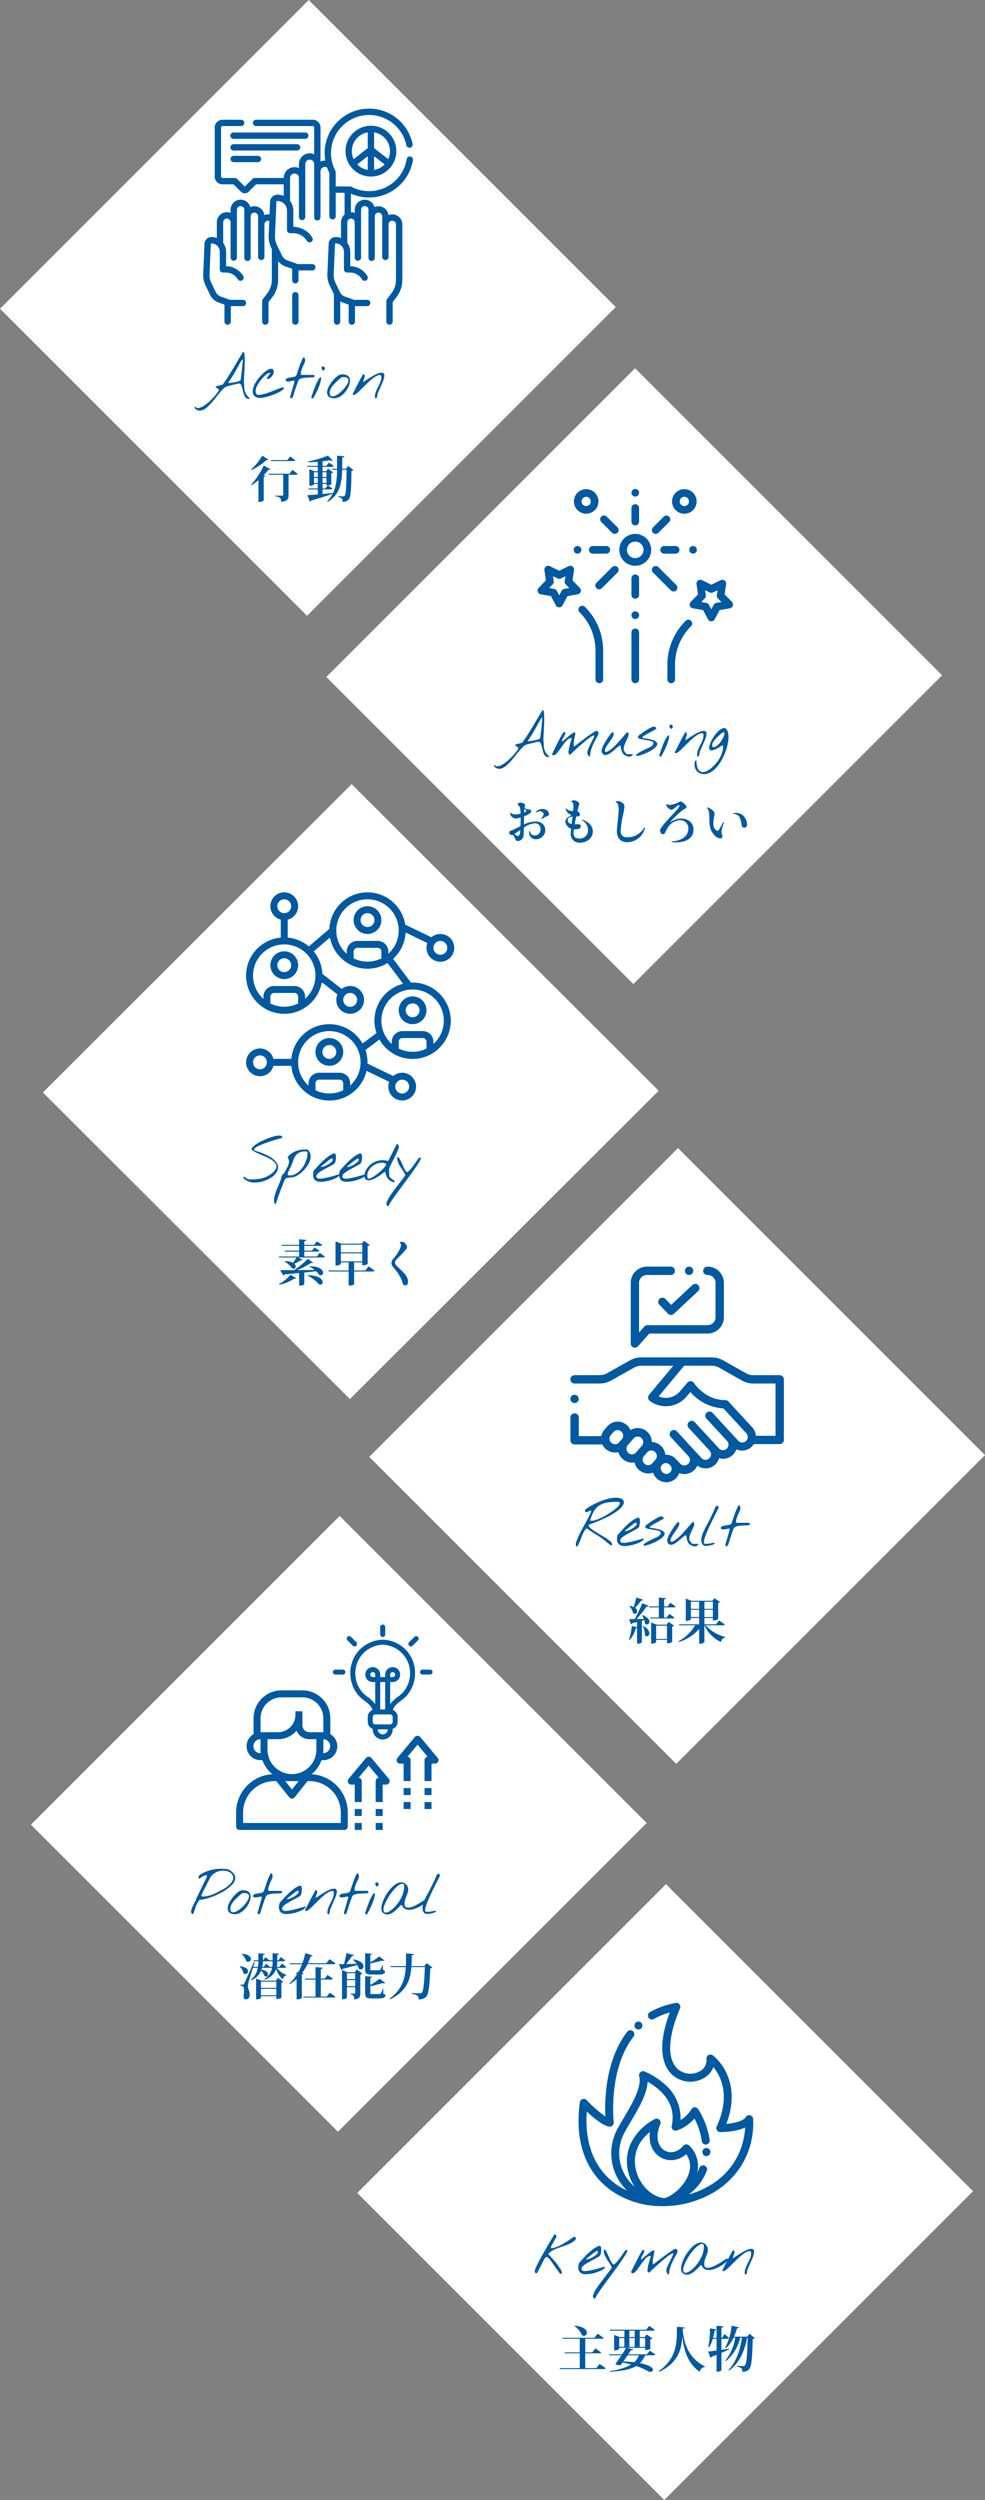<svg xmlns="http://www.w3.org/2000/svg" width="321" height="814.686" viewBox="0 0 321 814.686">
  <rect x="0" y="0" width="321" height="814.686" fill="#808080" stroke="none"/>
  <g id="グループ_3996" data-name="グループ 3996" transform="translate(-365 -2410)">
    <g id="グループ_3995" data-name="グループ 3995" transform="translate(481.424 3024.017)">
      <g id="グループ_298" data-name="グループ 298">
        <rect id="diagmonds-light" width="141.5" height="142.29" transform="translate(100.614 0) rotate(45)" fill="#fff"/>
      </g>
      <path id="パス_972" data-name="パス 972" d="M-27.93-.664q-1.25-1.719-2.012-2.842a16.846,16.846,0,0,0-1.25-1.67q-.488-.547-.8-.527t-.674.6a17.313,17.313,0,0,0-.889,1.689Q-34.082-2.3-35-.664a.54.54,0,0,1-.244.264.317.317,0,0,1-.244,0A.515.515,0,0,1-35.7-.586a1.268,1.268,0,0,1-.156-.293,1.5,1.5,0,0,1,.137-.752,13.565,13.565,0,0,1,.576-1.348q.381-.791.9-1.758t1.094-1.982Q-32.578-7.734-32-8.73t1.074-1.846q.5-.85.889-1.494t.566-.957a.251.251,0,0,1,.283-.02.7.7,0,0,1,.254.244,1.036,1.036,0,0,1,.146.352.386.386,0,0,1-.039.3l-1.758,3.086v.449a2.124,2.124,0,0,0,1.025-.068,9.505,9.505,0,0,0,1.328-.479,16.03,16.03,0,0,0,1.455-.732q.742-.42,1.416-.84t1.211-.8q.537-.381.85-.615a.607.607,0,0,1,.459-.078.546.546,0,0,1,.313.215.547.547,0,0,1,.088.371.625.625,0,0,1-.2.391,5.158,5.158,0,0,1-1.3.967,14.229,14.229,0,0,1-1.592.723q-.84.322-1.709.605t-1.67.615a10.264,10.264,0,0,0-1.465.742,3.975,3.975,0,0,0-1.094.977,8.036,8.036,0,0,1,.674.674q.42.459.918,1.025t1.006,1.2q.508.635.908,1.23t.664,1.074a1.724,1.724,0,0,1,.264.752v.449a.419.419,0,0,1-.283.049.737.737,0,0,1-.244-.107.929.929,0,0,1-.205-.186Zm7.617.449a1.78,1.78,0,0,1-.889-.6,2.157,2.157,0,0,1-.4-.889,3.164,3.164,0,0,1-.029-1.025,5.732,5.732,0,0,1,.225-1.025q.586-.625,1.318-1.436t1.553-1.592a19.99,19.99,0,0,1,1.709-1.455A7.35,7.35,0,0,1-15.02-9.258a.465.465,0,0,1,.5.01.813.813,0,0,1,.264.459,2.727,2.727,0,0,1,.068.723,6.425,6.425,0,0,1-.068.8,4.706,4.706,0,0,1-.156.7,1.34,1.34,0,0,1-.2.43,3.45,3.45,0,0,1-.908.645q-.674.371-1.494.811t-1.641.908A8.439,8.439,0,0,0-20-2.842a1.766,1.766,0,0,0-.625.908q-.1.449.547.82a6.1,6.1,0,0,0,1.611-.068q.947-.146,1.934-.391t1.9-.508q.918-.264,1.5-.42l.234.215A3.791,3.791,0,0,1-14.3-1.25a12.056,12.056,0,0,1-2.109.771,12.5,12.5,0,0,1-2.207.391A4.3,4.3,0,0,1-20.312-.215Zm4.668-7.461q-.02-.02-.293.166t-.674.488q-.4.3-.859.664t-.84.674q-.381.313-.635.537t-.215.225a1.8,1.8,0,0,0,.811-.088,6.064,6.064,0,0,0,1.035-.42,8.548,8.548,0,0,0,1.025-.615,4.1,4.1,0,0,0,.771-.674,1.029,1.029,0,0,0,.293-.586Q-15.215-7.559-15.645-7.676ZM-16.8,7.5a1.023,1.023,0,0,1,.01-.85,6.686,6.686,0,0,1,.527-1.191q.342-.615.7-1.152t.537-.771q.156-.215.479-.645l.732-.977q.41-.547.869-1.152t.869-1.143q.41-.537.742-.967t.488-.645q.156-.176,0-.547a5.8,5.8,0,0,0-.479-.869q-.322-.5-.723-1.094a12.906,12.906,0,0,1-.723-1.211,6.124,6.124,0,0,1-.488-1.221,2.033,2.033,0,0,1-.01-1.133q.215-.156.469.186a5.735,5.735,0,0,1,.537.938q.283.6.6,1.309t.605,1.289a4.69,4.69,0,0,0,.576.908q.283.332.537.137a5.837,5.837,0,0,0,1-.947q.488-.576.938-1.2t.85-1.221q.4-.6.752-1.045a.893.893,0,0,1,.264-.244.521.521,0,0,1,.4.029q.215.078-.078.684a14.934,14.934,0,0,1-.918,1.563q-.625.957-1.494,2.178T-10.068-.967Q-11.035.352-12,1.66t-1.777,2.432q-.811,1.123-1.387,1.973a9.656,9.656,0,0,0-.752,1.24q-.078.176-.166.352a.819.819,0,0,1-.244.293.6.6,0,0,1-.107-.078q-.068-.059-.137-.127l-.137-.137A.485.485,0,0,1-16.8,7.5ZM7.285-.449a1.016,1.016,0,0,1-.244-.576A2.151,2.151,0,0,1,7.08-1.67a3.479,3.479,0,0,1,.2-.625q.127-.3.244-.557.078-.2.322-.713t.527-1.084q.283-.566.537-1.064t.352-.693v-.43q-.2-.1-.8.264a13.369,13.369,0,0,0-1.406,1q-.8.635-1.7,1.416T3.662-2.666q-.791.713-1.377,1.27t-.742.732Q1.113-.527.986-.85a1.979,1.979,0,0,1-.068-.9,9.427,9.427,0,0,1,.234-1.289q.176-.713.361-1.348t.332-1.084a1.807,1.807,0,0,0,.127-.488.981.981,0,0,0-.82.1,3.818,3.818,0,0,0-.879.693,9.777,9.777,0,0,0-.9,1.074l-.9,1.23q-.449.615-.859,1.172a6.866,6.866,0,0,1-.781.908,1.437,1.437,0,0,1-.693.41.537.537,0,0,1-.557-.293.155.155,0,0,1-.02-.1.272.272,0,0,1,.02-.117q.1-.2.3-.615t.459-.947q.254-.527.547-1.1l.557-1.094q.264-.518.469-.928t.322-.605q.1-.2.273-.5t.352-.586q.176-.283.313-.488l.137-.205h.469a1.161,1.161,0,0,1-.039.84,5.467,5.467,0,0,1-.42.762,5.562,5.562,0,0,0-.41.732.962.962,0,0,0-.01.771Q.586-6.328,1.494-7.031a4.692,4.692,0,0,1,1.279-.8q.371-.1.352.293a6.76,6.76,0,0,1-.166,1.055q-.146.664-.293,1.514a5.216,5.216,0,0,0-.029,1.65h.234q.117-.078.391-.293l.6-.469q.322-.254.605-.469t.4-.293q.215-.176.625-.488l.83-.635q.42-.322.762-.566t.439-.3q.078-.059.342-.244t.586-.4q.322-.215.615-.4t.43-.283a.874.874,0,0,1,.547-.176.643.643,0,0,1,.42.186.761.761,0,0,1,.205.449,1.406,1.406,0,0,1-.078.635q-.469.879-.928,1.719t-.84,1.689a11.888,11.888,0,0,0-.625,1.748A7.852,7.852,0,0,0,7.93,0a.194.194,0,0,1-.205,0A.9.9,0,0,1,7.52-.156a1.472,1.472,0,0,1-.166-.2Zm5.078,0A1.552,1.552,0,0,1,11.846-1.6a5.26,5.26,0,0,1,.215-1.719,11.294,11.294,0,0,1,.781-2,14.073,14.073,0,0,1,1.2-1.992,11.768,11.768,0,0,1,1.484-1.7,5.952,5.952,0,0,1,1.6-1.113,2.8,2.8,0,0,1,1.563-.254,2.185,2.185,0,0,1,1.387.889,2.111,2.111,0,0,1,.469.986,2.963,2.963,0,0,1-.02,1.016,5.675,5.675,0,0,1-.312,1.055Q20-5.9,19.795-5.352a8.4,8.4,0,0,0-.332,1.113,3.259,3.259,0,0,0-.049,1.152.908.908,0,0,0,.664.879,2.755,2.755,0,0,0,1.357-.078,8.078,8.078,0,0,0,1.67-.684q.879-.469,1.631-.937t1.25-.82l.5-.352q.547-.117.615.068t-.215.547a5.458,5.458,0,0,1-.85.82,10.866,10.866,0,0,1-1.289.889,13.152,13.152,0,0,1-1.543.781,6.866,6.866,0,0,1-1.6.479,3.992,3.992,0,0,1-1.475-.02,1.963,1.963,0,0,1-1.143-.693,1.834,1.834,0,0,1-.322-.469,1.071,1.071,0,0,0-.342-.41q-.293.273-.7.713t-.889.879a11.5,11.5,0,0,1-1.016.83,4.211,4.211,0,0,1-1.1.586,2.646,2.646,0,0,1-1.143.137A2.009,2.009,0,0,1,12.363-.449Zm.215-.664a.69.69,0,0,0,.781.576,3.053,3.053,0,0,0,1.406-.6,9.638,9.638,0,0,0,1.66-1.494,12.74,12.74,0,0,0,1.543-2.109,10.3,10.3,0,0,0,1.045-2.451A6.147,6.147,0,0,0,19.2-9.727a1.039,1.039,0,0,0-1.172-.029,5.935,5.935,0,0,0-1.494,1.113,14.192,14.192,0,0,0-1.562,1.836,19.318,19.318,0,0,0-1.357,2.148,11.851,11.851,0,0,0-.889,2.041A2.73,2.73,0,0,0,12.578-1.113Zm20,.9a3.7,3.7,0,0,1,.107-1.279,7.561,7.561,0,0,1,.449-1.25q.283-.615.605-1.23A12.39,12.39,0,0,0,34.3-5.186a5.89,5.89,0,0,0,.332-1.172A2.432,2.432,0,0,0,34.551-7.5a1.558,1.558,0,0,0-1.123.078,6.14,6.14,0,0,0-1.338.771,17.235,17.235,0,0,0-1.455,1.211q-.752.693-1.465,1.406L27.813-2.676A15.461,15.461,0,0,1,26.65-1.611a2.814,2.814,0,0,1-.869.527.335.335,0,0,1-.469-.244,2.228,2.228,0,0,1,.225-.5q.244-.479.605-1.2t.8-1.562q.439-.84.83-1.572t.684-1.24a2.192,2.192,0,0,1,.371-.547.78.78,0,0,1,.42.6,1.865,1.865,0,0,1-.107.664q-.117.342-.264.693a1.05,1.05,0,0,0-.049.7l.869-.6q.557-.381,1.211-.791t1.367-.8A9.491,9.491,0,0,1,33.613-8.1a3.81,3.81,0,0,1,1.123-.244.813.813,0,0,1,.732.293,1.437,1.437,0,0,1,.146,1.025A7.755,7.755,0,0,1,35-5.078l-.283.654q-.225.518-.488,1.113T33.74-2.2l-.283.654q-.02.078-.049.283t-.068.449a2.743,2.743,0,0,1-.117.469.892.892,0,0,1-.2.342q-.117.117-.273-.029A1.145,1.145,0,0,1,32.578-.215Z" transform="translate(93.692 127.173)" fill="#0059a1"/>
      <path id="パス_973" data-name="パス 973" d="M-26.88-13.44A6.464,6.464,0,0,1-24.5-10.528a1.15,1.15,0,0,0,.688.256.99.99,0,0,0,.944-1.04c0-.88-.96-2.032-3.936-2.256Zm7.1,13.664h-3.616V-4.592h4.416c.448,0,.656-.064.768-.272L-20.08-6.208-21.1-4.9h-2.288V-9.344h5.184c.464,0,.672-.064.8-.272l-1.952-1.376-1.024,1.344H-30.848l.08.3h5.584V-4.9h-4.992l.1.3h4.9V.224h-6.56l.1.32H-17.52c.48,0,.672-.08.784-.288L-18.7-1.136Zm16.464-4.48h-6.08c.368-.544.688-1.04.9-1.36.464.016.656-.08.72-.3L-10-6.384h6.128v.736c1.216,0,1.68-.368,1.68-.4V-9.136a1.238,1.238,0,0,0,.656-.336l-1.84-1.3-.656.88h-1.6v-2.08H-1.5c.448,0,.64-.08.768-.272l-1.808-1.3-.976,1.248h-11.9l.1.32h4.688v2.08h-1.552l-1.792-.7v5.056c1.392,0,1.664-.56,1.664-.592v-.256H-10.1a24.757,24.757,0,0,1-1.3,2.128h-4.192l.1.3H-11.6c-.7,1.072-1.488,2.192-2,2.848a2.775,2.775,0,0,0,1.36.416,1.051,1.051,0,0,0,.4-.064l.608-.848c1.024.208,1.968.432,2.832.656a18.378,18.378,0,0,1-6.96,2.112l.048.256C-11.264,1.168-8.608.64-6.8-.448a18.909,18.909,0,0,1,3.824,1.68,1.587,1.587,0,0,0,.768.208c.5,0,.88-.272.88-.656,0-.624-1.024-1.568-4.24-2.176a7.66,7.66,0,0,0,1.68-2.56h2.56c.448,0,.656-.064.768-.272L-2.352-5.472Zm-5.7-5.312H-7.28V-6.7H-9.008Zm1.728-2.4v2.08H-9.008v-2.08Zm-3.36,2.4V-6.7h-1.68V-9.568ZM-3.872-6.7h-1.76V-9.568h1.76ZM-5.9-3.952A6.047,6.047,0,0,1-7.424-1.68c-1.024-.128-2.208-.224-3.552-.272.448-.64.928-1.344,1.376-2ZM.768,1.424C6.912-1.584,7.984-5.84,8.24-10.032h.016C8.736-5.584,10-1.3,13.92,1.44A1.88,1.88,0,0,1,15.552-.144l.032-.176c-5.248-2.768-6.832-7.2-7.248-12.3.512-.048.64-.176.656-.4L6.48-13.248C6.464-8.24,6.592-3.056.592,1.184ZM29.36-10.016H25.088a17.87,17.87,0,0,0,.96-2.7c.416-.032.544-.144.608-.352L24.3-13.6a19.216,19.216,0,0,1-2.112,7.216l.208.144A10.072,10.072,0,0,0,24.944-9.7h.56a16.227,16.227,0,0,1-3.248,7.5l.112.224A13.976,13.976,0,0,0,27.1-9.7h.56C27.152-5.76,25.824-1.808,23.3.864l.144.224c3.5-2.592,5.152-6.624,5.9-10.784h.192c-.128,5.456-.336,8.528-.912,9.072a.655.655,0,0,1-.56.192c-.432,0-1.408-.032-2.016-.064l-.016.24c1.632.3,1.76.672,1.76,1.664a2.826,2.826,0,0,0,2.16-.736C30.8-.144,31.04-3.04,31.184-9.28a1.024,1.024,0,0,0,.688-.3l-1.76-1.376Zm-8.368.72H22.7c.416,0,.64-.08.768-.288L22-10.912l-.816,1.3h-.192v-3.36c.5-.048.624-.176.656-.4l-2.24-.208v3.968H18.256c.208-.768.384-1.584.528-2.4.4-.064.512-.176.544-.368l-2.08-.336a31.071,31.071,0,0,1-.528,6.032l.272.112A10.164,10.164,0,0,0,18.16-9.3h1.248V-5.5c-1.184.16-2.176.272-2.752.32L17.44-3.12a.671.671,0,0,0,.448-.384l1.52-.592v5.52c1.36,0,1.584-.544,1.584-.576v-5.6c1.04-.432,1.872-.816,2.544-1.136L23.5-6.1c-.848.128-1.712.256-2.512.368Z" transform="translate(97.692 157.475)" fill="#0059a1"/>
      <g id="グループ_287" data-name="グループ 287" transform="translate(72.115 38.68)">
        <path id="パス_248" data-name="パス 248" d="M60.939,483.135a1.294,1.294,0,0,0-2.418-.59c-.718,1.262-3.669,1.962-6.3,2.192,2.8-7.339,1.7-12.809.2-16.2a16.167,16.167,0,0,0-4.633-6.147,1.293,1.293,0,0,0-2.049,1.189,4.115,4.115,0,0,1-2.461,4.159,6.275,6.275,0,0,1-6.982-.943c-3.44-3.237-3.142-10.414.819-19.691a1.292,1.292,0,0,0-1.428-1.779,27.081,27.081,0,0,0-8.458,3.027,1.294,1.294,0,0,0,1.359,2.2,21.96,21.96,0,0,1,5.206-2.126c-4.724,12.488-1.641,18.022.73,20.251a8.785,8.785,0,0,0,9.913,1.372,6.935,6.935,0,0,0,3.553-3.834,14.955,14.955,0,0,1,2.067,3.371c2.064,4.646,1.73,10.026-.99,15.991a1.293,1.293,0,0,0,1.169,1.829,27.592,27.592,0,0,0,4.29-.366,14.2,14.2,0,0,0,3.81-1.121,23.1,23.1,0,0,1-12.419,19.392,28.736,28.736,0,0,1-5.941,2.439q.7-.527,1.324-1.1a17.05,17.05,0,0,0,4.559-6.711,1.294,1.294,0,0,0-2.425-.9,14.64,14.64,0,0,1-.7,1.586,9.3,9.3,0,0,0-2.637-8.842,1.293,1.293,0,0,0-1.907.078c-1.782,2.114-4.2,2.7-6.156,1.505-1.813-1.114-3.254-4.017-1.344-8.54a1.295,1.295,0,0,0-1.828-1.631,17.666,17.666,0,0,0-7.93,8.238,14.051,14.051,0,0,0-.636,9.208,16.047,16.047,0,0,0,2.029,4.591,14.817,14.817,0,0,1-2.989-3.556,14.227,14.227,0,0,1-.2-14.31c.556-1.044,1.246-2.208,1.976-3.441,2.486-4.192,5.243-8.847,5.446-12.911a20.62,20.62,0,0,1,3.961,2.838c3.543,3.281,4.853,7.167,3.892,11.542a1.293,1.293,0,0,0,1.652,1.511A13.911,13.911,0,0,0,41.835,483a23.067,23.067,0,0,1,2.382,7.372,1.293,1.293,0,0,0,2.56-.367,25.342,25.342,0,0,0-3.755-10.086,1.293,1.293,0,0,0-2.2.062,10.117,10.117,0,0,1-3.549,3.5,14.316,14.316,0,0,0-5.065-11.58,23.285,23.285,0,0,0-6.687-4.25,1.293,1.293,0,0,0-1.713,1.543c.941,3.512-2.314,9.005-4.928,13.418-.746,1.258-1.451,2.447-2.035,3.54a16.76,16.76,0,0,0,.271,16.86,17.312,17.312,0,0,0,2.723,3.448,23.1,23.1,0,0,1-3.378-1.918c-7.123-4.9-10.519-13.3-9.706-23.82,2.026,1.929,5.1,4.528,7.259,4.9a1.3,1.3,0,0,0,1.505-1.428c-.022-.17-1.911-17.092,6.445-27.9a1.294,1.294,0,0,0-2.047-1.583c-4.721,6.107-6.363,13.888-6.908,19.34a57.017,57.017,0,0,0-.223,8.252A37.888,37.888,0,0,1,6.705,477a1.293,1.293,0,0,0-2.225.707C2.7,490.49,6.435,500.774,14.994,506.669a28.81,28.81,0,0,0,15.853,4.865c.212,0,.422.006.635.006.233,0,.468,0,.7-.009.106,0,.213.009.318.009a1.274,1.274,0,0,0,.256-.026,32.912,32.912,0,0,0,14.405-3.933A26.923,26.923,0,0,0,57.3,498.005a26.3,26.3,0,0,0,3.64-14.87m-33.63,4.216a9.872,9.872,0,0,0,.137,3.6,7.3,7.3,0,0,0,3.234,4.624,6.726,6.726,0,0,0,4.8.856,7.818,7.818,0,0,0,3.634-1.823,6.625,6.625,0,0,1,1.084,5.519c-.715,3.261-3.592,6.668-6.94,8.376-.386.15-.781.291-1.186.427h-.092c-3.952-.317-7.914-4.131-9.178-8.945-.627-2.389-1.255-7.965,4.512-12.635" transform="translate(-4.046 -445.304)" fill="#0059a1"/>
        <path id="パス_249" data-name="パス 249" d="M32.1,479.44v.026a1.293,1.293,0,0,0,1.248,1.337h.046a1.3,1.3,0,0,0,1.291-1.249v-.039a1.294,1.294,0,1,0-2.586-.076" transform="translate(8.273 -430.862)" fill="#0059a1"/>
        <path id="パス_250" data-name="パス 250" d="M19.3,450.821a1.294,1.294,0,1,1-1.294-1.292,1.293,1.293,0,0,1,1.294,1.292" transform="translate(1.518 -443.448)" fill="#0059a1"/>
      </g>
    </g>
    <g id="グループ_303" data-name="グループ 303" transform="translate(485.331 2785.398)">
      <g id="グループ_3993" data-name="グループ 3993">
        <g id="グループ_297" data-name="グループ 297" transform="translate(0 -1.257)">
          <rect id="diagmonds-light-2" data-name="diagmonds-light" width="141.5" height="142.29" transform="translate(100.614) rotate(45)" fill="#fff"/>
        </g>
        <path id="パス_968" data-name="パス 968" d="M-27.5-.215a2.312,2.312,0,0,1,.176-1.4,21.5,21.5,0,0,1,.908-2.148q.576-1.2,1.289-2.49t1.309-2.412q.6-1.123.977-1.914t.3-1.006a.624.624,0,0,0-.5.059l-.527.273a1.348,1.348,0,0,1-.518.156.5.5,0,0,1-.449-.273.321.321,0,0,1-.068-.264.649.649,0,0,1,.117-.244,1.172,1.172,0,0,1,.2-.205q.107-.088.186-.146a25.087,25.087,0,0,1,4.229-2.285,18.46,18.46,0,0,1,3.594-1.113,8.019,8.019,0,0,1,2.676-.117,2.262,2.262,0,0,1,1.494.713,1.318,1.318,0,0,1,.049,1.387,5.525,5.525,0,0,1-1.66,1.9,21.227,21.227,0,0,1-3.652,2.256,48.942,48.942,0,0,1-5.908,2.451.582.582,0,0,0,.107.7,5.006,5.006,0,0,0,.9.85,14.978,14.978,0,0,0,1.406.947l1.641.986q.83.5,1.582.977a10.1,10.1,0,0,1,1.24.908,2.25,2.25,0,0,1,.635.8.506.506,0,0,1-.264.645q-.02.02-.244-.146t-.557-.43q-.332-.264-.713-.576t-.723-.586l-.586-.469q-.244-.2-.283-.234-1.172-.742-2.344-1.465A22.161,22.161,0,0,1-23.77-5.742q-.371-.117-.742.391a7.111,7.111,0,0,0-.723,1.3q-.352.791-.693,1.68T-26.562-.83a3.358,3.358,0,0,1-.527.9Q-27.324.313-27.5-.215Zm4.648-8.145a2.343,2.343,0,0,0,1.162-.02,9.3,9.3,0,0,0,1.621-.527,19.928,19.928,0,0,0,1.855-.9q.967-.527,1.846-1.1t1.611-1.162a7.8,7.8,0,0,0,1.143-1.084,1.681,1.681,0,0,0,.439-.85q.029-.352-.479-.449a20.246,20.246,0,0,0-3.594.205,6.784,6.784,0,0,0-2.539.908,5.648,5.648,0,0,0-1.777,1.816,12.945,12.945,0,0,0-1.289,2.93ZM-12.773-.215a1.78,1.78,0,0,1-.889-.6,2.157,2.157,0,0,1-.4-.889,3.164,3.164,0,0,1-.029-1.025,5.732,5.732,0,0,1,.225-1.025q.586-.625,1.318-1.436T-11-6.777A19.99,19.99,0,0,1-9.287-8.232,7.35,7.35,0,0,1-7.48-9.258a.465.465,0,0,1,.5.01.813.813,0,0,1,.264.459,2.727,2.727,0,0,1,.068.723,6.425,6.425,0,0,1-.068.8,4.706,4.706,0,0,1-.156.7,1.34,1.34,0,0,1-.2.43,3.45,3.45,0,0,1-.908.645q-.674.371-1.494.811t-1.641.908a8.439,8.439,0,0,0-1.348.928,1.766,1.766,0,0,0-.625.908q-.1.449.547.82a6.1,6.1,0,0,0,1.611-.068q.947-.146,1.934-.391t1.9-.508q.918-.264,1.5-.42l.234.215A3.791,3.791,0,0,1-6.758-1.25a12.056,12.056,0,0,1-2.109.771,12.5,12.5,0,0,1-2.207.391A4.3,4.3,0,0,1-12.773-.215Zm4.668-7.461q-.02-.02-.293.166t-.674.488q-.4.3-.859.664t-.84.674q-.381.313-.635.537t-.215.225a1.8,1.8,0,0,0,.811-.088,6.065,6.065,0,0,0,1.035-.42A8.548,8.548,0,0,0-8.75-6.045a4.1,4.1,0,0,0,.771-.674A1.029,1.029,0,0,0-7.686-7.3Q-7.676-7.559-8.105-7.676ZM-5.371-.215q-.234-.156-.01-.42A3.022,3.022,0,0,1-4.658-1.2q.5-.3,1.162-.635t1.279-.625l1.084-.518A3.269,3.269,0,0,0-.527-3.32q.645-.547.674-.908a.608.608,0,0,0-.322-.586,2.918,2.918,0,0,0-.986-.352Q-1.8-5.293-2.471-5.4T-3.76-5.625a2.779,2.779,0,0,1-.928-.312.409.409,0,0,1-.205-.518,2.176,2.176,0,0,1,.85-.83q.273-.2.8-.566T-2.1-8.613q.615-.391,1.221-.7a4.706,4.706,0,0,1,1.016-.41.854.854,0,0,1,.439.039.878.878,0,0,1,.361.225.426.426,0,0,1,.127.322q-.01.176-.264.313Q-.312-8.2-1.338-7.656A22.6,22.6,0,0,0-3.4-6.406a.271.271,0,0,0,.029.273.581.581,0,0,0,.205.176,13.4,13.4,0,0,1,3.115.605,2.581,2.581,0,0,1,1.328.859.869.869,0,0,1-.068,1A4.258,4.258,0,0,1,.166-2.461,11.067,11.067,0,0,1-1.426-1.5a18.284,18.284,0,0,1-1.729.762,13.537,13.537,0,0,1-1.455.469Q-5.234-.117-5.371-.215Zm15.566,0a2.221,2.221,0,0,1-.84-.566,2.646,2.646,0,0,1-.488-.8,5.5,5.5,0,0,1-.273-.947q-.1-.5-.176-1.006-.176-.117-.625.225t-1.035.85q-.586.508-1.26,1.045a5.348,5.348,0,0,1-1.3.791,1.69,1.69,0,0,1-1.143.1q-.518-.156-.811-1.016a1.493,1.493,0,0,1,.068-.85,7.667,7.667,0,0,1,.5-1.221q.332-.664.771-1.377t.859-1.328q.42-.615.781-1.055a3.388,3.388,0,0,1,.557-.576.61.61,0,0,1,.4.654A2.869,2.869,0,0,1,5.83-6.289a9.838,9.838,0,0,1-.781,1.211q-.479.645-.9,1.279a7.984,7.984,0,0,0-.674,1.221A1.59,1.59,0,0,0,3.34-1.543,1.224,1.224,0,0,0,4.4-1.729,8.438,8.438,0,0,0,5.771-2.734q.732-.645,1.5-1.475t1.436-1.6q.664-.771,1.172-1.357a7.817,7.817,0,0,1,.742-.781.658.658,0,0,1,.41.635,2.778,2.778,0,0,1-.225,1.006q-.225.566-.547,1.221a12.983,12.983,0,0,0-.557,1.3,4.48,4.48,0,0,0-.273,1.23,1.4,1.4,0,0,0,.313,1.016l.664.781h1.973q.137,0,.059.117a1.5,1.5,0,0,1-.225.254q-.146.137-.3.264A.845.845,0,0,1,11.738,0a2.108,2.108,0,0,1-.82.029A4.106,4.106,0,0,1,10.2-.215Zm3.965,0a1.838,1.838,0,0,1-.732-1.035,3.247,3.247,0,0,1-.049-1.357,7.458,7.458,0,0,1,.42-1.514q.3-.781.664-1.5t.7-1.328q.342-.605.537-1l.283-.566q.225-.449.479-.977t.479-.986q.225-.459.283-.576a2.789,2.789,0,0,0,.166-.381q.107-.283.244-.615a6.336,6.336,0,0,1,.3-.635,1.332,1.332,0,0,1,.352-.439.328.328,0,0,1,.371-.039,1.078,1.078,0,0,1,.361.586q-.078.2-.381.781t-.713,1.406l-.908,1.816q-.5,1-.967,2.012T15.176-4.58q-.41.967-.674,1.758a6.155,6.155,0,0,0-.312,1.309q-.049.518.186.635a1.387,1.387,0,0,0,.713.107Q15.527-.8,16-.879t.918-.166a3.169,3.169,0,0,1,.781-.068q.078.176-.117.342a1.776,1.776,0,0,1-.547.293,5.377,5.377,0,0,1-.811.215q-.459.088-.879.127a4.906,4.906,0,0,1-.742.02A.967.967,0,0,1,14.16-.215Zm7.07,0a.665.665,0,0,1-.02-.215.9.9,0,0,1,.02-.234q.059-.215.215-.752t.332-1.133l.332-1.123q.156-.527.215-.742.078-.273.176-.635a1.58,1.58,0,0,0,.039-.693,1.977,1.977,0,0,0-.723.068q-.43.107-.85.176a2.246,2.246,0,0,1-.781,0,.68.68,0,0,1-.518-.459,1.143,1.143,0,0,1,.7-.635A5.291,5.291,0,0,1,21.387-6.8a8.526,8.526,0,0,0,1.045-.176,1.309,1.309,0,0,0,.791-.527q.176-.508.42-1.24t.518-1.533q.273-.8.6-1.582a11.507,11.507,0,0,1,.674-1.387q.215-.137.352-.02a.708.708,0,0,1,.205.342,2.2,2.2,0,0,1,.088.459,1.177,1.177,0,0,1,0,.313,5.059,5.059,0,0,1-.4,1.084q-.283.576-.527,1.162a8.246,8.246,0,0,0-.391,1.172,2.226,2.226,0,0,0-.01,1.113h4.2q.02,0,.1.127t.137.205q.1.273-.215.371a3.58,3.58,0,0,1-.84.127q-.527.029-1.2.039a10.156,10.156,0,0,0-1.289.1,4.48,4.48,0,0,0-1.1.293,1.172,1.172,0,0,0-.664.615q-.508,1.309-.937,2.627t-.82,2.666a1.789,1.789,0,0,1-.156.186,1.308,1.308,0,0,1-.254.215.377.377,0,0,1-.264.068Q21.309,0,21.23-.215Z" transform="translate(94.87 128.483)" fill="#0059a1"/>
        <path id="パス_969" data-name="パス 969" d="M-6.672-4.736l-1.808-.7V1.424h.288c.832,0,1.344-.368,1.344-.5v-.7h3.536V1.3h.288A1.9,1.9,0,0,0-1.616.88V-4.1a.977.977,0,0,0,.608-.272l-1.728-1.28-.72.912Zm-.176.32h3.536V-.08H-6.848ZM-15.6-10.768A4.326,4.326,0,0,1-14.384-8.56a.837.837,0,0,0,.592.272.809.809,0,0,0,.768-.848,1.4,1.4,0,0,0-.7-1.1,19.454,19.454,0,0,0,1.984-2.352c.4.016.56-.08.624-.272l-2.16-.736c-.256,1.056-.592,2.256-.9,3.12a5.776,5.776,0,0,0-1.312-.416Zm13.392-1.12-.9,1.2H-4.256V-12.96c.432-.08.576-.176.608-.384l-2.32-.224v2.88H-9.216l.1.32h3.152v3.312h-2.9l.08.3h7.168c.416,0,.624-.064.752-.272L-2.528-8.24l-.9,1.184h-.832v-3.312h2.992c.448,0,.64-.064.784-.272Zm-9.152.176a50.071,50.071,0,0,1-2.48,5.168c-.752.016-1.376.016-1.792.016l.576,1.664a.615.615,0,0,0,.432-.352c.56-.144,1.088-.272,1.568-.384v1.68L-14.8-4.288A15.608,15.608,0,0,1-15.7.064l.256.144a8.8,8.8,0,0,0,1.968-3.776.982.982,0,0,0,.416-.1v5.1h.272a1.622,1.622,0,0,0,1.3-.448V-6.016l.768-.224a4.728,4.728,0,0,1,.192,1.088.813.813,0,0,0,.672.352.865.865,0,0,0,.816-.912c0-.64-.56-1.488-2.256-2.144l-.16.1a4.73,4.73,0,0,1,.592,1.136c-.832.032-1.664.048-2.4.064A38.326,38.326,0,0,0-9.92-10.688a2.042,2.042,0,0,0,.272.032.36.36,0,0,0,.384-.208Zm.16,7.5A6.449,6.449,0,0,1-10.512-1.3a.8.8,0,0,0,.64.368.918.918,0,0,0,.816-1.008c0-.656-.48-1.552-1.968-2.352Zm24.864-1.9L12.64-4.848H8.88V-6.912h2.768V-6.1c1.28,0,1.712-.5,1.712-.512v-5.216a1.126,1.126,0,0,0,.592-.3L12.16-13.376l-.656.848H4.592l-1.776-.72v7.28c1.408,0,1.664-.56,1.664-.608v-.336H7.168v2.064H.64l.1.32h5.12A14.279,14.279,0,0,1,.448.688l.144.24A15.116,15.116,0,0,0,7.168-3.328V1.44h.3A1.732,1.732,0,0,0,8.88.944V-4.528h.064A10.47,10.47,0,0,0,14.288.9,1.807,1.807,0,0,1,15.632-.576l.032-.192A11.954,11.954,0,0,1,9.3-4.528h5.472c.448,0,.656-.08.784-.272ZM7.168-9.9H4.48v-2.3H7.168Zm4.48,0H8.88v-2.3h2.768ZM4.48-9.6H7.168v2.368H4.48Zm4.4,0h2.768v2.368H8.88Z" transform="translate(100.344 158.785)" fill="#0059a1"/>
        <g id="グループ_286" data-name="グループ 286" transform="translate(65.559 37.369)">
          <path id="パス_243" data-name="パス 243" d="M68.207,383.548H59.631a4.938,4.938,0,0,1-2.425-.638l-7.387-4.175a7.672,7.672,0,0,0-3.766-.99H23.147a7.656,7.656,0,0,0-3.746.98L11.957,382.9a4.953,4.953,0,0,1-2.4.632l-8.2.016a1.363,1.363,0,0,0,0,2.726h0l8.2-.019a7.675,7.675,0,0,0,3.729-.979l7.442-4.177a4.954,4.954,0,0,1,2.414-.63H33.531l-7.906,9.487a1.364,1.364,0,0,0,.227,1.962,8.761,8.761,0,0,0,11.915-1.32l1.338-1.572a15.334,15.334,0,0,0,10.773,5.357l7.373,8.008a1.8,1.8,0,1,1-2.644,2.434l-8.332-9.048a1.363,1.363,0,0,0-2,1.847l6.838,7.425a1.8,1.8,0,0,1-2.644,2.434l-7.89-8.568a1.362,1.362,0,1,0-2,1.845l6.841,7.429a1.8,1.8,0,0,1-2.647,2.431l-8.1-8.8a1.362,1.362,0,0,0-2,1.847l5.855,6.36a1.8,1.8,0,0,1-2.651,2.427l-1.809-1.9a4.428,4.428,0,0,0-3.146-1.085,4.425,4.425,0,0,0-1.5-2.956l-.121-.105a4.425,4.425,0,0,0-2.776-1.09c0-.1,0-.2-.01-.306a4.641,4.641,0,0,0-4.854-4.233,4.412,4.412,0,0,0-2.064.671,4.409,4.409,0,0,0-1.153-1.574l-.121-.105a4.446,4.446,0,0,0-6.266.429l-.966,1.11a4.408,4.408,0,0,0-1.015,2.091H2.724v-6.049a1.362,1.362,0,0,0-2.724,0v7.411a1.363,1.363,0,0,0,1.361,1.364H10.41a4.63,4.63,0,0,0,5.239,2.506,4.636,4.636,0,0,0,5.25,3.346,4.614,4.614,0,0,0,6.026,3.333,4.673,4.673,0,0,0,4.057,3.126,4.475,4.475,0,0,0,4.486-3.015,4.569,4.569,0,0,0,1.728.341,4.52,4.52,0,0,0,4.164-2.758,4.522,4.522,0,0,0,7.091-2.427,4.545,4.545,0,0,0,1.338.2,4.512,4.512,0,0,0,4.276-3.058,4.52,4.52,0,0,0,5.692-1.71h8.45a1.363,1.363,0,0,0,1.363-1.363V384.911a1.363,1.363,0,0,0-1.363-1.363M13.416,405.63a1.761,1.761,0,0,1-.286-2.529l.967-1.107a1.8,1.8,0,0,1,2.71,2.359l-.967,1.111a1.72,1.72,0,0,1-2.424.166m6.766,3.7a1.826,1.826,0,0,1-1.533-2.945l2.006-2.3a1.8,1.8,0,0,1,2.71,2.36l-2.006,2.3a1.7,1.7,0,0,1-1.177.584m4.05,3.123a1.759,1.759,0,0,1-.289-2.524l1.136-1.3a1.8,1.8,0,0,1,2.706,2.366l-1.13,1.3a1.72,1.72,0,0,1-2.422.166m8.322,2.684c-1.52,1.743-4.286-.792-2.629-2.448,1.537-1.536,4.063.8,2.629,2.448m34.292-11.848H60.438a4.5,4.5,0,0,0-1.182-2.746l-7.766-8.434a1.383,1.383,0,0,0-1-.437,11.853,11.853,0,0,1-7.516-2.723A13.441,13.441,0,0,1,40.3,386.14a1.361,1.361,0,0,0-2.185-.15l-2.419,2.841a6.037,6.037,0,0,1-6.947,1.635l8.33-10h8.975a4.94,4.94,0,0,1,2.427.637l7.387,4.175a7.668,7.668,0,0,0,3.765.992h7.215Z" transform="translate(0 -348.171)" fill="#0059a1"/>
          <path id="パス_244" data-name="パス 244" d="M.1,388.088a1.372,1.372,0,0,0,2.527-.032A1.372,1.372,0,0,0,.66,386.4a1.376,1.376,0,0,0-.557,1.69" transform="translate(0.001 -344.454)" fill="#0059a1"/>
          <g id="グループ_289" data-name="グループ 289" transform="translate(19.645 0)">
            <path id="パス_245" data-name="パス 245" d="M14.528,383.9a1.358,1.358,0,0,0,1.5-.37l3.692-4.158h19a5.312,5.312,0,0,0,5.3-5.305V362.872a5.311,5.311,0,0,0-5.3-5.3h-.069a1.365,1.365,0,1,0,.094,2.726,2.581,2.581,0,0,1,2.556,2.581v11.191a2.585,2.585,0,0,1-2.581,2.581H19.11a1.36,1.36,0,0,0-1.019.456l-1.717,1.936V362.872a2.581,2.581,0,0,1,2.579-2.579H26.6a1.286,1.286,0,0,0,.183,0,1.361,1.361,0,0,0,1.275-1.4c0-.017,0-.036,0-.052a1.362,1.362,0,0,0-1.359-1.278h-7.74a5.31,5.31,0,0,0-5.3,5.3v19.752a1.362,1.362,0,0,0,.878,1.274" transform="translate(-13.65 -357.567)" fill="#0059a1"/>
            <path id="パス_246" data-name="パス 246" d="M24.1,368.322l-1.874-1.959a1.363,1.363,0,0,0-1.969,1.884l2.805,2.93a1.36,1.36,0,0,0,1.916.053l7.906-7.393a1.362,1.362,0,0,0-1.861-1.99Z" transform="translate(-10.916 -355.848)" fill="#0059a1"/>
            <path id="パス_247" data-name="パス 247" d="M26.525,360.061a1.361,1.361,0,1,0-.514-1.62,1.372,1.372,0,0,0,.514,1.62" transform="translate(-8.26 -357.566)" fill="#0059a1"/>
          </g>
        </g>
      </g>
    </g>
    <g id="グループ_302" data-name="グループ 302" transform="translate(471.349 2530.003)">
      <g id="グループ_3991" data-name="グループ 3991">
        <g id="グループ_296" data-name="グループ 296">
          <rect id="diagmonds-light-3" data-name="diagmonds-light" width="141.5" height="142.29" transform="translate(100.614) rotate(45)" fill="#fff"/>
        </g>
        <path id="パス_964" data-name="パス 964" d="M-38.965,3.613a1.18,1.18,0,0,1-.186-.186,1.461,1.461,0,0,1-.205-.3.528.528,0,0,1-.068-.273q.01-.117.225-.117a1.072,1.072,0,0,0,1.152.43,4.679,4.679,0,0,0,1.6-.674A12.264,12.264,0,0,0-34.7,1.143,21.906,21.906,0,0,0-33.1-.469a17.43,17.43,0,0,0,1.172-1.445,2.156,2.156,0,0,0,.459-.859q0-.059-.156-.186t-.361-.264l-.381-.254a.879.879,0,0,1-.215-.176.521.521,0,0,1,.371-.3,6.692,6.692,0,0,1,.7-.2l.771-.176a1.682,1.682,0,0,0,.576-.225q1.035-1.5,1.807-2.705t1.465-2.363q.693-1.162,1.416-2.393t1.66-2.773q.254-.43.41-.293a1.174,1.174,0,0,1,.234.664,11.269,11.269,0,0,1,.1,1.338q.02.811,0,1.748t-.068,1.914q-.049.977-.1,1.8T-23.311-6.2a6.339,6.339,0,0,0-.01.771q.078,1,.107,1.729a6.537,6.537,0,0,0,.186,1.348,3.893,3.893,0,0,0,.537,1.191A6.591,6.591,0,0,0-21.328.1,1.266,1.266,0,0,1-22.393.068a1.807,1.807,0,0,1-.684-.742,5.184,5.184,0,0,1-.43-1.152q-.166-.654-.312-1.27A7.556,7.556,0,0,0-24.15-4.17a1.019,1.019,0,0,0-.5-.6q-.02,0-.107-.01a1.779,1.779,0,0,0-.2-.01q-.107,0-.205.01t-.137.01q-.176.039-.654.156l-1.045.254q-.566.137-1.084.273t-.752.2a2.636,2.636,0,0,0-1.025.625A13.416,13.416,0,0,0-30.986-2.08q-.6.693-1.23,1.514t-1.3,1.6q-.664.781-1.348,1.445A7.581,7.581,0,0,1-36.23,3.555a3.085,3.085,0,0,1-1.377.459A2.118,2.118,0,0,1-38.965,3.613ZM-28.379-4.98a.617.617,0,0,0,.205.02.839.839,0,0,0,.225-.02q.352-.059.879-.137t1.055-.186a8.857,8.857,0,0,0,.977-.254,1.61,1.61,0,0,0,.625-.322l.059-.41q.059-.41.137-1.045t.166-1.406q.088-.771.166-1.514t.127-1.377q.049-.635.068-.986-.215-.1-.566.5t-.908,1.631q-.557,1.035-1.348,2.412a32.644,32.644,0,0,1-1.865,2.861ZM-8.77-.449a1.016,1.016,0,0,1-.244-.576,2.151,2.151,0,0,1,.039-.645,3.479,3.479,0,0,1,.2-.625q.127-.3.244-.557.078-.2.322-.713t.527-1.084q.283-.566.537-1.064t.352-.693v-.43q-.2-.1-.8.264A13.369,13.369,0,0,0-9-5.576q-.8.635-1.7,1.416t-1.689,1.494q-.791.713-1.377,1.27t-.742.732q-.43.137-.557-.186a1.979,1.979,0,0,1-.068-.9A9.427,9.427,0,0,1-14.9-3.037q.176-.713.361-1.348t.332-1.084a1.807,1.807,0,0,0,.127-.488.981.981,0,0,0-.82.1,3.818,3.818,0,0,0-.879.693,9.777,9.777,0,0,0-.9,1.074l-.9,1.23q-.449.615-.859,1.172a6.865,6.865,0,0,1-.781.908,1.437,1.437,0,0,1-.693.41.537.537,0,0,1-.557-.293.155.155,0,0,1-.02-.1.272.272,0,0,1,.02-.117q.1-.2.3-.615t.459-.947q.254-.527.547-1.1l.557-1.094q.264-.518.469-.928t.322-.605q.1-.2.273-.5t.352-.586q.176-.283.313-.488l.137-.205h.469a1.161,1.161,0,0,1-.039.84,5.467,5.467,0,0,1-.42.762,5.562,5.562,0,0,0-.41.732.962.962,0,0,0-.01.771q1.68-1.484,2.588-2.187a4.692,4.692,0,0,1,1.279-.8q.371-.1.352.293A6.76,6.76,0,0,1-13.1-6.484q-.146.664-.293,1.514a5.216,5.216,0,0,0-.029,1.65h.234q.117-.078.391-.293l.6-.469q.322-.254.605-.469t.4-.293q.215-.176.625-.488l.83-.635q.42-.322.762-.566t.439-.3q.078-.059.342-.244t.586-.4q.322-.215.615-.4t.43-.283a.874.874,0,0,1,.547-.176.643.643,0,0,1,.42.186.761.761,0,0,1,.205.449,1.406,1.406,0,0,1-.078.635q-.469.879-.928,1.719t-.84,1.689a11.887,11.887,0,0,0-.625,1.748A7.852,7.852,0,0,0-8.125,0,.194.194,0,0,1-8.33,0a.9.9,0,0,1-.205-.156,1.473,1.473,0,0,1-.166-.2ZM3.594-.215a2.221,2.221,0,0,1-.84-.566,2.646,2.646,0,0,1-.488-.8,5.5,5.5,0,0,1-.273-.947q-.1-.5-.176-1.006-.176-.117-.625.225t-1.035.85Q-.43-1.953-1.1-1.416a5.348,5.348,0,0,1-1.3.791,1.69,1.69,0,0,1-1.143.1q-.518-.156-.811-1.016a1.493,1.493,0,0,1,.068-.85,7.667,7.667,0,0,1,.5-1.221q.332-.664.771-1.377t.859-1.328q.42-.615.781-1.055A3.388,3.388,0,0,1-.82-7.949a.61.61,0,0,1,.4.654A2.869,2.869,0,0,1-.771-6.289a9.838,9.838,0,0,1-.781,1.211q-.479.645-.9,1.279a7.984,7.984,0,0,0-.674,1.221,1.59,1.59,0,0,0-.137,1.035A1.224,1.224,0,0,0-2.2-1.729,8.438,8.438,0,0,0-.83-2.734Q-.1-3.379.674-4.209t1.436-1.6q.664-.771,1.172-1.357a7.817,7.817,0,0,1,.742-.781.658.658,0,0,1,.41.635,2.778,2.778,0,0,1-.225,1.006q-.225.566-.547,1.221a12.983,12.983,0,0,0-.557,1.3,4.48,4.48,0,0,0-.273,1.23,1.4,1.4,0,0,0,.313,1.016l.664.781H5.781q.137,0,.059.117a1.5,1.5,0,0,1-.225.254q-.146.137-.3.264A.845.845,0,0,1,5.137,0a2.108,2.108,0,0,1-.82.029A4.106,4.106,0,0,1,3.594-.215Zm3.418,0Q6.777-.371,7-.635A3.022,3.022,0,0,1,7.725-1.2q.5-.3,1.162-.635t1.279-.625l1.084-.518a3.269,3.269,0,0,0,.605-.342q.645-.547.674-.908a.608.608,0,0,0-.322-.586,2.918,2.918,0,0,0-.986-.352q-.635-.127-1.309-.234T8.623-5.625A2.779,2.779,0,0,1,7.7-5.937a.409.409,0,0,1-.205-.518,2.176,2.176,0,0,1,.85-.83q.273-.2.8-.566t1.143-.762Q10.9-9,11.5-9.316a4.706,4.706,0,0,1,1.016-.41.854.854,0,0,1,.439.039.878.878,0,0,1,.361.225.426.426,0,0,1,.127.322q-.01.176-.264.313Q12.07-8.2,11.045-7.656a22.6,22.6,0,0,0-2.061,1.25.271.271,0,0,0,.029.273.581.581,0,0,0,.205.176,13.4,13.4,0,0,1,3.115.605,2.581,2.581,0,0,1,1.328.859.869.869,0,0,1-.068,1,4.258,4.258,0,0,1-1.045,1.035,11.067,11.067,0,0,1-1.592.957,18.284,18.284,0,0,1-1.729.762,13.537,13.537,0,0,1-1.455.469Q7.148-.117,7.012-.215Zm7.383,0A42.527,42.527,0,0,1,15.85-4.307a12.179,12.179,0,0,1,1.094-2.119q.439-.605.6-.391T17.51-5.723a14.979,14.979,0,0,1-.781,2.354A29.035,29.035,0,0,1,15.059,0a.7.7,0,0,1-.371.02A.365.365,0,0,1,14.395-.215Zm3.418-9.395a1.072,1.072,0,0,1-.039-.352.726.726,0,0,1,.039-.312.908.908,0,0,1,.684-.039.523.523,0,0,1,.293.342.921.921,0,0,1-.01.479.711.711,0,0,1-.225.381.329.329,0,0,1-.361.039A.921.921,0,0,1,17.813-9.609ZM26.758-.215a3.7,3.7,0,0,1,.107-1.279,7.561,7.561,0,0,1,.449-1.25q.283-.615.605-1.23a12.39,12.39,0,0,0,.557-1.211,5.89,5.89,0,0,0,.332-1.172A2.432,2.432,0,0,0,28.73-7.5a1.558,1.558,0,0,0-1.123.078,6.14,6.14,0,0,0-1.338.771,17.235,17.235,0,0,0-1.455,1.211q-.752.693-1.465,1.406L21.992-2.676A15.461,15.461,0,0,1,20.83-1.611a2.814,2.814,0,0,1-.869.527.335.335,0,0,1-.469-.244,2.228,2.228,0,0,1,.225-.5q.244-.479.605-1.2t.8-1.562q.439-.84.83-1.572t.684-1.24a2.192,2.192,0,0,1,.371-.547.78.78,0,0,1,.42.6,1.865,1.865,0,0,1-.107.664q-.117.342-.264.693a1.05,1.05,0,0,0-.049.7l.869-.6q.557-.381,1.211-.791t1.367-.8A9.491,9.491,0,0,1,27.793-8.1a3.81,3.81,0,0,1,1.123-.244.813.813,0,0,1,.732.293,1.437,1.437,0,0,1,.146,1.025,7.755,7.755,0,0,1-.615,1.943l-.283.654q-.225.518-.488,1.113T27.92-2.2l-.283.654q-.02.078-.049.283t-.068.449a2.743,2.743,0,0,1-.117.469.892.892,0,0,1-.2.342q-.117.117-.273-.029A1.146,1.146,0,0,1,26.758-.215Zm1,5.723a2.329,2.329,0,0,1-.986-.645,3.274,3.274,0,0,1-.586-.928,3.515,3.515,0,0,1-.254-1.006,3.374,3.374,0,0,1,.02-.9,1.3,1.3,0,0,1,.234-.6.3.3,0,0,1,.381-.107,5.958,5.958,0,0,0,.4,2.568A1.949,1.949,0,0,0,28.057,4.99a2.206,2.206,0,0,0,1.523-.107A6.69,6.69,0,0,0,31.3,3.857a11.108,11.108,0,0,0,1.66-1.66A11.865,11.865,0,0,0,34.3.186a8.6,8.6,0,0,0,.781-2.07,3.6,3.6,0,0,0-.02-1.865,11.782,11.782,0,0,1-2.734,1.6q-.977.332-1.357.029A1.066,1.066,0,0,1,30.723-3.2a6.719,6.719,0,0,1,.586-1.719,12.359,12.359,0,0,1,1.133-1.885A9.827,9.827,0,0,1,33.848-8.4a3.479,3.479,0,0,1,1.4-.82,1,1,0,0,1,1.123.41,3.336,3.336,0,0,1,.566,1.631A9.036,9.036,0,0,1,36.875-4.9a15.735,15.735,0,0,1-.615,2.617A19.224,19.224,0,0,1,35.176.381,15.7,15.7,0,0,1,33.7,2.793a9.544,9.544,0,0,1-1.787,1.855A5.417,5.417,0,0,1,29.9,5.654,3.545,3.545,0,0,1,27.754,5.508ZM31.738-4.18a.981.981,0,0,0-.029.215q-.01.156-.01.332t.01.332a.981.981,0,0,0,.029.215,1.569,1.569,0,0,0,1.289-.293,5.481,5.481,0,0,0,1.221-1.152,8.12,8.12,0,0,0,.938-1.484,5.029,5.029,0,0,0,.469-1.309q.088-.527-.205-.6t-1.074.635q-.234.215-.625.586t-.791.8a10.522,10.522,0,0,0-.742.889A3.418,3.418,0,0,0,31.738-4.18Z" transform="translate(94.07 126.517)" fill="#0059a1"/>
        <path id="パス_965" data-name="パス 965" d="M-37.7-1.248A.8.8,0,0,0-37.44-1.3a.431.431,0,0,1,.128.112A6.57,6.57,0,0,1-36.544.352a.816.816,0,0,0,.736.336,2.026,2.026,0,0,0,1.856-2.144c.032-.384.048-1.248.08-2.24A7.218,7.218,0,0,1-30.32-5.088,1.754,1.754,0,0,1-28.464-3.1a1.777,1.777,0,0,1-1.872,1.952A1.433,1.433,0,0,1-31.872-2.56a.253.253,0,0,0-.24-.016A2.154,2.154,0,0,0-30,.112,3.02,3.02,0,0,0-26.9-2.88c0-1.5-1.1-2.8-3.2-2.8a9.312,9.312,0,0,0-3.76.976l.048-2.688a8.117,8.117,0,0,0,1.9-.928.859.859,0,0,0,.4-.7c0-.464-.208-.576-.7-.576h-.016a3.014,3.014,0,0,1-.576-.064,3.152,3.152,0,0,1-.832-.464l.064-.432c.08-.576.1-.816-.384-1.024a3.126,3.126,0,0,0-1.1-.24,1.123,1.123,0,0,0-.784.32.257.257,0,0,0,.032.4,1.992,1.992,0,0,1,.736,1.264c.048.32.1.9.128,1.6a7.014,7.014,0,0,1-1.648.256c-.88,0-1.344-.256-1.536-.56a.26.26,0,0,0-.224.08,2,2,0,0,0,.224.832,2.124,2.124,0,0,0,1.472.992,7.416,7.416,0,0,0,1.744-.368v.16c0,.96-.032,1.92-.064,2.7l-2.16,1.056a9.369,9.369,0,0,1-1.072.432.512.512,0,0,0-.448.528.731.731,0,0,0,.288.64.87.87,0,0,0,.656.24Zm11.568-6.24c.3-.1.448-.24.448-.528a1.631,1.631,0,0,0-.944-1.456,3.023,3.023,0,0,0-1.216-.3,3.305,3.305,0,0,0-2.176.96.2.2,0,0,0,.128.208,2.993,2.993,0,0,1,1.264-.416c.576,0,1.216.464,1.216.9a3.276,3.276,0,0,1-.832,1.456.2.2,0,0,0,.176.176A11.055,11.055,0,0,1-26.128-7.488Zm-9.68,6.512A1.678,1.678,0,0,1-36.88-1.52l-.048-.064.464-.352c.288-.24.848-.608,1.424-.992C-35.136-1.7-35.248-.976-35.808-.976Zm2.144-8.912c.224.272.448.56.528.688.1.144.08.192-.064.288a3.343,3.343,0,0,1-.592.3A10.834,10.834,0,0,1-33.664-9.888Zm13.632-.032a.2.2,0,0,0-.208.112,2.587,2.587,0,0,0,1.7,1.936c.112.048.112.1.016.176-.192.16-.576.384-.928.624a1.777,1.777,0,0,0-.9,1.28,2.808,2.808,0,0,0,.208.944,2.828,2.828,0,0,0,1.664,1.5c-.064.736-.112,1.312-.112,1.6a2.778,2.778,0,0,0,2.944,2.976c2.352,0,4.24-1.488,4.24-3.664,0-2.128-1.84-3.328-3.488-3.888a.2.2,0,0,0-.1.192A3.738,3.738,0,0,1-12.96-2.784,2.665,2.665,0,0,1-15.808-.128c-1.12,0-1.888-.448-1.888-1.712a10.737,10.737,0,0,1,.1-1.3c.112,0,.24.016.352.016a3.382,3.382,0,0,0,1.456-.272.808.808,0,0,0,.48-.736c0-.544-.368-.656-1.12-.656-.272,0-.592.032-.9.032.176-.944.368-1.888.528-2.576.192,0,.384-.016.544-.016a.639.639,0,0,0,.656-.672,1.109,1.109,0,0,0-.5-.816,1.039,1.039,0,0,0-.336-.112c.208-.88.416-1.776.56-2.192a.61.61,0,0,0-.112-.72,2.828,2.828,0,0,0-1.52-.736,1.716,1.716,0,0,0-.9.3.281.281,0,0,0,.032.224c.544.112.656.736.656,1.568,0,.272-.048.8-.112,1.44a6.037,6.037,0,0,1-1.136-.176A1.74,1.74,0,0,1-20.032-9.92ZM-18.3-4.848c-.816-.176-1.3-.624-1.3-1.216,0-.688.592-1.12,1.584-1.232ZM5.632-3.632a.227.227,0,0,0-.224-.112A7.078,7.078,0,0,1,3.76-1.856,6.242,6.242,0,0,1-.16-.528,1.9,1.9,0,0,1-2.32-2.656a34.691,34.691,0,0,1,.912-5.808,12.073,12.073,0,0,0,.288-2.064,1.176,1.176,0,0,0-.272-.912,3.436,3.436,0,0,0-1.12-.752,1.5,1.5,0,0,0-.624-.128,5.161,5.161,0,0,0-.784.08.323.323,0,0,0,0,.272c.656.192.944.992.944,2.416,0,1.456-.592,5.728-.592,6.928,0,2.64,1.488,3.712,3.456,3.712A6.022,6.022,0,0,0,4.368-1.12,7.3,7.3,0,0,0,5.632-3.632ZM14.08-5.584c-.128.1-.24.048-.1-.16a35.307,35.307,0,0,1,3.424-3.264c1.024-.864,1.7-.88,1.7-1.408a.851.851,0,0,0-.208-.512A4.094,4.094,0,0,0,17.44-12.16a.642.642,0,0,0-.608.048,4.59,4.59,0,0,1-.736.4,8.1,8.1,0,0,1-2.352.624,1.723,1.723,0,0,1-1.072-.3.268.268,0,0,0-.192.16,2.447,2.447,0,0,0,.368.832,2.513,2.513,0,0,0,1.344.912c.368,0,.816-.368,1.424-.88a4.848,4.848,0,0,1,1.008-.688c.128-.016.3.192.112.608C16.32-9.7,13.824-7.2,12.448-5.6a15.485,15.485,0,0,0-1.824,2.368,1.448,1.448,0,0,0,.048,1.12.808.808,0,0,0,.7.576.851.851,0,0,0,.64-.272c.288-.384.56-1.232,1.04-1.92A5.008,5.008,0,0,1,16.992-6.1a2.607,2.607,0,0,1,2.736,2.64c0,3.312-3.408,4.208-5.392,4.24-.064.032-.048.176,0,.24a9.067,9.067,0,0,0,1.456.1c2.544,0,5.616-.912,5.616-4.24,0-2.176-1.856-3.536-4.032-3.536A6.351,6.351,0,0,0,14.08-5.584ZM25.808-10.1c.784.768.768,2.256.768,3.808,0,2.192.352,3.856,1.824,5.264a2.861,2.861,0,0,0,1.728.864.686.686,0,0,0,.544-.24.773.773,0,0,0,.08-.832,3.474,3.474,0,0,1-.224-1.36,16.678,16.678,0,0,1,.816-2.816.289.289,0,0,0-.24-.112c-.336.656-1.136,2.16-1.536,2.72a.366.366,0,0,1-.512.112,2.177,2.177,0,0,1-.992-1.12c-.256-.688-.288-1.568.144-3.92a1.337,1.337,0,0,0-.272-1.28,4.631,4.631,0,0,0-1.968-1.264C25.888-10.256,25.84-10.192,25.808-10.1ZM34.384-8.16a2.23,2.23,0,0,1,2.224,1.5,9.869,9.869,0,0,1,.48,2.144c.112.624.4.864.88.864.512,0,.912-.448.912-1.184a4.507,4.507,0,0,0-1.264-2.752,3.709,3.709,0,0,0-3.232-.832A.353.353,0,0,0,34.384-8.16Z" transform="translate(98.248 153.384)" fill="#0059a1"/>
        <g id="グループ_284" data-name="グループ 284" transform="translate(68.837 39.335)">
          <path id="パス_226" data-name="パス 226" d="M34.646,290.1a1.244,1.244,0,0,0,.879-2.124l-5.819-5.819a1.244,1.244,0,0,0-1.759,1.76l5.819,5.819a1.245,1.245,0,0,0,.879.364" transform="translate(9.674 -256.68)" fill="#0059a1"/>
          <path id="パス_227" data-name="パス 227" d="M24.2,283.715a1.244,1.244,0,0,0-1.243,1.243v5.41a1.243,1.243,0,0,0,2.487,0v-5.41a1.243,1.243,0,0,0-1.243-1.243" transform="translate(7.64 -255.838)" fill="#0059a1"/>
          <path id="パス_229" data-name="パス 229" d="M20.251,282.162l-5.111,5.112a1.243,1.243,0,0,0,1.759,1.757l5.111-5.109a1.244,1.244,0,1,0-1.759-1.76" transform="translate(4.048 -256.68)" fill="#0059a1"/>
          <path id="パス_233" data-name="パス 233" d="M24.2,295.947a1.244,1.244,0,0,0-1.243,1.243v15.346a1.243,1.243,0,1,0,2.487,0V297.19a1.243,1.243,0,0,0-1.243-1.243" transform="translate(7.64 -250.466)" fill="#0059a1"/>
          <path id="パス_234" data-name="パス 234" d="M49.9,292.118l-2.365-2.431.484-3.358a1.243,1.243,0,0,0-1.78-1.292l-3.042,1.5-3.044-1.5a1.243,1.243,0,0,0-1.78,1.292l.482,3.358-2.363,2.431a1.245,1.245,0,0,0,.681,2.094l3.34.579,1.583,3a1.244,1.244,0,0,0,2.2,0l1.582-3,3.343-.579a1.245,1.245,0,0,0,.679-2.094m-5.049.325a1.244,1.244,0,0,0-.888.645l-.767,1.455-.769-1.455a1.244,1.244,0,0,0-.888-.645l-1.622-.281,1.147-1.182a1.234,1.234,0,0,0,.338-1.042l-.233-1.629,1.477.725a1.247,1.247,0,0,0,1.1,0l1.477-.725-.235,1.629a1.24,1.24,0,0,0,.34,1.042l1.147,1.182Z" transform="translate(13.43 -255.314)" fill="#0059a1"/>
          <path id="パス_235" data-name="パス 235" d="M37.027,294.327a20.124,20.124,0,0,0-5.934,14.326v4.755a1.243,1.243,0,0,0,2.487,0v-4.755a17.659,17.659,0,0,1,5.206-12.567,1.244,1.244,0,1,0-1.759-1.759" transform="translate(11.215 -251.337)" fill="#0059a1"/>
          <path id="パス_236" data-name="パス 236" d="M15.748,290.2a1.247,1.247,0,0,0-.291-1.252l-2.365-2.431.484-3.358a1.243,1.243,0,0,0-1.78-1.292l-3.044,1.5-3.044-1.5a1.243,1.243,0,0,0-1.779,1.292l.482,3.358L2.048,288.95a1.245,1.245,0,0,0,.679,2.094l3.342.577,1.583,3a1.244,1.244,0,0,0,2.2,0l1.582-3,3.343-.577a1.246,1.246,0,0,0,.97-.842m-5.339-.927a1.24,1.24,0,0,0-.888.645l-.769,1.455-.769-1.455a1.238,1.238,0,0,0-.887-.645l-1.622-.281,1.147-1.182a1.236,1.236,0,0,0,.338-1.042l-.233-1.631,1.477.727a1.244,1.244,0,0,0,1.1,0l1.478-.727-.235,1.631a1.241,1.241,0,0,0,.34,1.042l1.147,1.182Z" transform="translate(-1.697 -256.705)" fill="#0059a1"/>
          <path id="パス_237" data-name="パス 237" d="M11.312,291.159a1.242,1.242,0,0,0,0,1.759,17.659,17.659,0,0,1,5.206,12.567V314.8a1.243,1.243,0,0,0,2.487,0v-9.315a20.124,20.124,0,0,0-5.934-14.326,1.242,1.242,0,0,0-1.759,0" transform="translate(2.367 -252.729)" fill="#0059a1"/>
          <path id="パス_242" data-name="パス 242" d="M24.2,292.061a1.246,1.246,0,1,0,.879.366,1.254,1.254,0,0,0-.879-.366" transform="translate(7.64 -252.172)" fill="#0059a1"/>
          <g id="グループ_290" data-name="グループ 290" transform="translate(11.772 14.651)">
            <path id="パス_223" data-name="パス 223" d="M25.4,274.426a5.192,5.192,0,1,0,5.191,5.191,5.2,5.2,0,0,0-5.191-5.191m0,7.9a2.7,2.7,0,1,1,2.7-2.7,2.707,2.707,0,0,1-2.7,2.7" transform="translate(-5.336 -274.426)" fill="#0059a1"/>
            <path id="パス_228" data-name="パス 228" d="M11.121,279.658a1.245,1.245,0,1,0-.881-.365,1.257,1.257,0,0,0,.881.365" transform="translate(-9.876 -273.221)" fill="#0059a1"/>
            <path id="パス_230" data-name="パス 230" d="M14.576,277.169a1.244,1.244,0,0,0,0,2.488H19a1.244,1.244,0,0,0,0-2.488Z" transform="translate(-8.358 -273.221)" fill="#0059a1"/>
            <path id="パス_231" data-name="パス 231" d="M37.278,277.17a1.241,1.241,0,1,0,.881.363,1.26,1.26,0,0,0-.881-.363" transform="translate(1.614 -273.221)" fill="#0059a1"/>
            <path id="パス_232" data-name="パス 232" d="M30.744,277.169a1.244,1.244,0,0,0,0,2.488h3.73a1.244,1.244,0,1,0,0-2.488Z" transform="translate(-1.256 -273.221)" fill="#0059a1"/>
          </g>
          <g id="グループ_291" data-name="グループ 291" transform="translate(11.848 0)">
            <path id="パス_224" data-name="パス 224" d="M24.2,266.578a1.243,1.243,0,1,0-.879-.364,1.254,1.254,0,0,0,.879.364" transform="translate(-4.208 -264.09)" fill="#0059a1"/>
            <path id="パス_225" data-name="パス 225" d="M28.828,276.1a1.24,1.24,0,0,0,.879-.366l3.522-3.52a1.245,1.245,0,0,0-1.76-1.76l-3.52,3.522a1.245,1.245,0,0,0,.879,2.124" transform="translate(-2.175 -261.453)" fill="#0059a1"/>
            <path id="パス_238" data-name="パス 238" d="M36.153,272.134a4,4,0,1,0-4-4,4,4,0,0,0,4,4m0-5.5a1.508,1.508,0,1,1-1.507,1.508,1.51,1.51,0,0,1,1.507-1.508" transform="translate(-0.166 -264.067)" fill="#0059a1"/>
            <path id="パス_239" data-name="パス 239" d="M19.766,275.738a1.244,1.244,0,0,0,1.759-1.759L18,270.458a1.244,1.244,0,0,0-1.759,1.76Z" transform="translate(-7.315 -261.453)" fill="#0059a1"/>
            <path id="パス_240" data-name="パス 240" d="M13.924,272.134a4,4,0,1,0-4-4,4,4,0,0,0,4,4m0-5.5a1.508,1.508,0,1,1-1.508,1.508,1.509,1.509,0,0,1,1.508-1.508" transform="translate(-9.929 -264.067)" fill="#0059a1"/>
            <path id="パス_241" data-name="パス 241" d="M24.2,274.462a1.243,1.243,0,0,0,1.243-1.243v-4.427a1.243,1.243,0,1,0-2.487,0v4.427a1.244,1.244,0,0,0,1.243,1.243" transform="translate(-4.208 -262.572)" fill="#0059a1"/>
          </g>
        </g>
      </g>
    </g>
    <g id="グループ_301" data-name="グループ 301" transform="translate(375.075 2904.014)">
      <g id="グループ_3994" data-name="グループ 3994">
        <g id="グループ_295" data-name="グループ 295">
          <rect id="diagmonds-light-4" data-name="diagmonds-light" width="141.5" height="142.29" transform="translate(100.614) rotate(45)" fill="#fff"/>
        </g>
        <path id="パス_970" data-name="パス 970" d="M-40.5-.449a1.256,1.256,0,0,1-.02-.859,6.772,6.772,0,0,1,.4-1.133q.264-.586.557-1.133t.449-.9a2.121,2.121,0,0,0,.088-.2q.029-.078.059-.176t.068-.215q.039-.117.137-.332.117-.254.381-.791l.6-1.211q.332-.674.693-1.416t.684-1.416q.322-.674.586-1.211t.381-.791v-.449a1.512,1.512,0,0,0-.684.039,2.876,2.876,0,0,0-.635.273,4.911,4.911,0,0,0-.586.4q-.283.225-.518.4-.273-.059-.312-.254a.753.753,0,0,1,.039-.41,1.434,1.434,0,0,1,.225-.4,1.244,1.244,0,0,1,.264-.264,12.263,12.263,0,0,1,4.355-1.689,14.444,14.444,0,0,1,4.707-.068,4.926,4.926,0,0,1,1.973,1.533,2.243,2.243,0,0,1,.381,1.65A3.463,3.463,0,0,1-27.09-9.8a10.228,10.228,0,0,1-1.758,1.572,17.883,17.883,0,0,1-2.3,1.4,24.546,24.546,0,0,1-2.5,1.113,19.209,19.209,0,0,1-2.354.732,8.338,8.338,0,0,1-1.855.264q-.371.586-.605.967t-.371.664a5.538,5.538,0,0,0-.225.527q-.088.244-.176.547t-.225.732q-.137.43-.371,1.074L-40.049,0a1.187,1.187,0,0,1-.244-.205A1.187,1.187,0,0,1-40.5-.449Zm3.3-5.391a4.769,4.769,0,0,0,1.738-.049,11.2,11.2,0,0,0,1.826-.537,17.016,17.016,0,0,0,1.748-.791q.84-.439,1.523-.811A10.156,10.156,0,0,0-27.91-9.814a3.754,3.754,0,0,0,.986-1.621,1.766,1.766,0,0,0-.166-1.338,2.515,2.515,0,0,0-1.016-.947,4.262,4.262,0,0,0-1.562-.459,4.967,4.967,0,0,0-1.8.137,5.006,5.006,0,0,0-1.729.84,4.755,4.755,0,0,0-1.367,1.641q-.2.371-.469.908T-35.6-9.531q-.293.586-.586,1.162T-36.7-7.334q-.225.459-.361.752a2.975,2.975,0,0,0-.137.313Zm9.668,5.625a1.608,1.608,0,0,1-1.025-1,2.641,2.641,0,0,1,.01-1.475,6.449,6.449,0,0,1,.742-1.68,10.8,10.8,0,0,1,1.172-1.592,9.33,9.33,0,0,1,1.3-1.221,2.511,2.511,0,0,1,1.123-.557,3.516,3.516,0,0,1,1.9.166,1.785,1.785,0,0,1,.947.928,2.641,2.641,0,0,1,.137,1.416,5.512,5.512,0,0,1-.518,1.631,7.857,7.857,0,0,1-1.035,1.582A6.661,6.661,0,0,1-24.18-.732a4.409,4.409,0,0,1-1.631.684A3.069,3.069,0,0,1-27.529-.215Zm-.215-1.113a.8.8,0,0,0,.664.693A2.127,2.127,0,0,0-25.9-.889a6.979,6.979,0,0,0,1.416-.937,10.987,10.987,0,0,0,1.357-1.338,8.675,8.675,0,0,0,1.016-1.455A2.657,2.657,0,0,0-21.719-5.9a.919.919,0,0,0-.527-.83,2.95,2.95,0,0,0-1.729-.107q-.273.254-.7.615t-.889.791q-.459.43-.908.928a7.5,7.5,0,0,0-.781,1.025A3.917,3.917,0,0,0-27.734-2.4,2.074,2.074,0,0,0-27.744-1.328ZM-18.9-.215a.665.665,0,0,1-.02-.215.9.9,0,0,1,.02-.234q.059-.215.215-.752t.332-1.133l.332-1.123q.156-.527.215-.742.078-.273.176-.635a1.58,1.58,0,0,0,.039-.693,1.977,1.977,0,0,0-.723.068q-.43.107-.85.176a2.246,2.246,0,0,1-.781,0,.68.68,0,0,1-.518-.459,1.143,1.143,0,0,1,.7-.635A5.291,5.291,0,0,1-18.74-6.8,8.526,8.526,0,0,0-17.7-6.973,1.309,1.309,0,0,0-16.9-7.5q.176-.508.42-1.24t.518-1.533q.273-.8.6-1.582a11.507,11.507,0,0,1,.674-1.387q.215-.137.352-.02a.708.708,0,0,1,.205.342,2.2,2.2,0,0,1,.088.459,1.177,1.177,0,0,1,0,.313,5.059,5.059,0,0,1-.4,1.084q-.283.576-.527,1.162a8.245,8.245,0,0,0-.391,1.172,2.226,2.226,0,0,0-.01,1.113h4.2q.02,0,.1.127t.137.205q.1.273-.215.371a3.58,3.58,0,0,1-.84.127q-.527.029-1.2.039a10.156,10.156,0,0,0-1.289.1,4.48,4.48,0,0,0-1.1.293,1.172,1.172,0,0,0-.664.615q-.508,1.309-.937,2.627t-.82,2.666a1.789,1.789,0,0,1-.156.186,1.308,1.308,0,0,1-.254.215.377.377,0,0,1-.264.068Q-18.818,0-18.9-.215Zm8.281,0a1.78,1.78,0,0,1-.889-.6,2.157,2.157,0,0,1-.4-.889,3.164,3.164,0,0,1-.029-1.025,5.732,5.732,0,0,1,.225-1.025q.586-.625,1.318-1.436t1.553-1.592A19.99,19.99,0,0,1-7.129-8.232,7.35,7.35,0,0,1-5.322-9.258a.465.465,0,0,1,.5.01.813.813,0,0,1,.264.459,2.727,2.727,0,0,1,.068.723,6.425,6.425,0,0,1-.068.8,4.706,4.706,0,0,1-.156.7,1.34,1.34,0,0,1-.2.43,3.45,3.45,0,0,1-.908.645q-.674.371-1.494.811t-1.641.908a8.439,8.439,0,0,0-1.348.928,1.766,1.766,0,0,0-.625.908q-.1.449.547.82A6.1,6.1,0,0,0-8.77-1.182q.947-.146,1.934-.391t1.9-.508q.918-.264,1.5-.42l.234.215A3.791,3.791,0,0,1-4.6-1.25a12.056,12.056,0,0,1-2.109.771,12.5,12.5,0,0,1-2.207.391A4.3,4.3,0,0,1-10.615-.215Zm4.668-7.461q-.02-.02-.293.166t-.674.488q-.4.3-.859.664t-.84.674q-.381.313-.635.537t-.215.225a1.8,1.8,0,0,0,.811-.088,6.065,6.065,0,0,0,1.035-.42,8.548,8.548,0,0,0,1.025-.615,4.1,4.1,0,0,0,.771-.674A1.029,1.029,0,0,0-5.527-7.3Q-5.518-7.559-5.947-7.676ZM3.838-.215a3.7,3.7,0,0,1,.107-1.279,7.561,7.561,0,0,1,.449-1.25q.283-.615.605-1.23a12.39,12.39,0,0,0,.557-1.211,5.89,5.89,0,0,0,.332-1.172A2.432,2.432,0,0,0,5.811-7.5a1.558,1.558,0,0,0-1.123.078A6.14,6.14,0,0,0,3.35-6.65,17.235,17.235,0,0,0,1.895-5.439Q1.143-4.746.43-4.033L-.928-2.676A15.462,15.462,0,0,1-2.09-1.611a2.814,2.814,0,0,1-.869.527.335.335,0,0,1-.469-.244,2.228,2.228,0,0,1,.225-.5q.244-.479.605-1.2t.8-1.562q.439-.84.83-1.572T-.283-7.4a2.193,2.193,0,0,1,.371-.547.78.78,0,0,1,.42.6A1.865,1.865,0,0,1,.4-6.689Q.283-6.348.137-6a1.05,1.05,0,0,0-.049.7l.869-.6q.557-.381,1.211-.791t1.367-.8A9.491,9.491,0,0,1,4.873-8.1,3.81,3.81,0,0,1,6-8.34a.813.813,0,0,1,.732.293,1.437,1.437,0,0,1,.146,1.025A7.755,7.755,0,0,1,6.26-5.078l-.283.654q-.225.518-.488,1.113T5-2.2l-.283.654q-.02.078-.049.283T4.6-.811a2.743,2.743,0,0,1-.117.469.892.892,0,0,1-.2.342Q4.17.117,4.014-.029A1.146,1.146,0,0,1,3.838-.215Zm5.41,0a.665.665,0,0,1-.02-.215.9.9,0,0,1,.02-.234q.059-.215.215-.752t.332-1.133l.332-1.123q.156-.527.215-.742.078-.273.176-.635a1.58,1.58,0,0,0,.039-.693,1.977,1.977,0,0,0-.723.068q-.43.107-.85.176a2.246,2.246,0,0,1-.781,0,.68.68,0,0,1-.518-.459,1.143,1.143,0,0,1,.7-.635A5.291,5.291,0,0,1,9.4-6.8a8.526,8.526,0,0,0,1.045-.176A1.309,1.309,0,0,0,11.24-7.5q.176-.508.42-1.24t.518-1.533q.273-.8.6-1.582a11.507,11.507,0,0,1,.674-1.387q.215-.137.352-.02A.708.708,0,0,1,14-12.92a2.2,2.2,0,0,1,.088.459,1.177,1.177,0,0,1,0,.313,5.059,5.059,0,0,1-.4,1.084q-.283.576-.527,1.162a8.245,8.245,0,0,0-.391,1.172,2.226,2.226,0,0,0-.01,1.113h4.2q.02,0,.1.127t.137.205q.1.273-.215.371a3.58,3.58,0,0,1-.84.127q-.527.029-1.2.039a10.156,10.156,0,0,0-1.289.1,4.48,4.48,0,0,0-1.1.293,1.172,1.172,0,0,0-.664.615q-.508,1.309-.937,2.627t-.82,2.666a1.789,1.789,0,0,1-.156.186,1.308,1.308,0,0,1-.254.215A.377.377,0,0,1,9.453.02Q9.326,0,9.248-.215Zm6.836,0a42.527,42.527,0,0,1,1.455-4.092,12.179,12.179,0,0,1,1.094-2.119q.439-.605.6-.391T19.2-5.723a14.979,14.979,0,0,1-.781,2.354A29.035,29.035,0,0,1,16.748,0a.7.7,0,0,1-.371.02A.365.365,0,0,1,16.084-.215ZM19.5-9.609a1.072,1.072,0,0,1-.039-.352.726.726,0,0,1,.039-.312.908.908,0,0,1,.684-.039.523.523,0,0,1,.293.342.921.921,0,0,1-.01.479.711.711,0,0,1-.225.381.329.329,0,0,1-.361.039A.921.921,0,0,1,19.5-9.609Zm2.441,9.16A1.552,1.552,0,0,1,21.426-1.6a5.26,5.26,0,0,1,.215-1.719,11.294,11.294,0,0,1,.781-2,14.073,14.073,0,0,1,1.2-1.992,11.768,11.768,0,0,1,1.484-1.7,5.952,5.952,0,0,1,1.6-1.113,2.8,2.8,0,0,1,1.563-.254,2.185,2.185,0,0,1,1.387.889,2.111,2.111,0,0,1,.469.986,2.963,2.963,0,0,1-.02,1.016,5.675,5.675,0,0,1-.312,1.055q-.215.537-.42,1.084a8.4,8.4,0,0,0-.332,1.113,3.259,3.259,0,0,0-.049,1.152.908.908,0,0,0,.664.879,2.755,2.755,0,0,0,1.357-.078,8.078,8.078,0,0,0,1.67-.684q.879-.469,1.631-.937t1.25-.82l.5-.352q.547-.117.615.068t-.215.547a5.458,5.458,0,0,1-.85.82,10.866,10.866,0,0,1-1.289.889,13.151,13.151,0,0,1-1.543.781,6.866,6.866,0,0,1-1.6.479,3.992,3.992,0,0,1-1.475-.02,1.963,1.963,0,0,1-1.143-.693,1.834,1.834,0,0,1-.322-.469,1.071,1.071,0,0,0-.342-.41q-.293.273-.7.713t-.889.879a11.5,11.5,0,0,1-1.016.83,4.211,4.211,0,0,1-1.1.586,2.646,2.646,0,0,1-1.143.137A2.009,2.009,0,0,1,21.943-.449Zm.215-.664a.69.69,0,0,0,.781.576,3.053,3.053,0,0,0,1.406-.6,9.638,9.638,0,0,0,1.66-1.494,12.74,12.74,0,0,0,1.543-2.109,10.3,10.3,0,0,0,1.045-2.451,6.147,6.147,0,0,0,.186-2.539,1.039,1.039,0,0,0-1.172-.029,5.935,5.935,0,0,0-1.494,1.113,14.192,14.192,0,0,0-1.562,1.836,19.318,19.318,0,0,0-1.357,2.148A11.851,11.851,0,0,0,22.3-2.617,2.73,2.73,0,0,0,22.158-1.113Zm13.5.9a1.838,1.838,0,0,1-.732-1.035,3.247,3.247,0,0,1-.049-1.357,7.458,7.458,0,0,1,.42-1.514q.3-.781.664-1.5t.7-1.328q.342-.605.537-1l.283-.566q.225-.449.479-.977t.479-.986q.225-.459.283-.576a2.789,2.789,0,0,0,.166-.381q.107-.283.244-.615a6.336,6.336,0,0,1,.3-.635,1.332,1.332,0,0,1,.352-.439.328.328,0,0,1,.371-.039,1.078,1.078,0,0,1,.361.586q-.078.2-.381.781t-.713,1.406l-.908,1.816q-.5,1-.967,2.012T36.67-4.58q-.41.967-.674,1.758a6.155,6.155,0,0,0-.312,1.309q-.049.518.186.635a1.387,1.387,0,0,0,.713.107q.439-.029.908-.107t.918-.166a3.169,3.169,0,0,1,.781-.068q.078.176-.117.342a1.776,1.776,0,0,1-.547.293,5.377,5.377,0,0,1-.811.215q-.459.088-.879.127a4.906,4.906,0,0,1-.742.02A.967.967,0,0,1,35.654-.215Z" transform="translate(92.792 129.795)" fill="#0059a1"/>
        <path id="パス_971" data-name="パス 971" d="M-24.7-4.656l-1.76-.688V1.424h.272c.816,0,1.312-.368,1.312-.48V.416h5.008V1.3h.288c.832,0,1.36-.3,1.36-.4V-4.016a1.079,1.079,0,0,0,.624-.272l-1.712-1.28-.7.912Zm4.832,2.336H-24.88V-4.336h5.008ZM-24.88-2h5.008V.112H-24.88Zm6.816-8.256-.768,1.1h-.9a7.944,7.944,0,0,0,.16-1.824h1.84c.416,0,.624-.08.736-.272l-1.408-1.1-.768,1.056h-.4v-1.76c.448-.064.576-.16.592-.368l-2.112-.176v2.3H-22.16L-23.44-12.3l-.72,1.008h-.064V-13.04c.464-.048.592-.144.608-.368l-2.1-.176V-11.3H-27.3l.1.32h1.488a14.459,14.459,0,0,1-.144,1.824h-1.536l.48-1.488-.272-.064c-2.864,6.432-2.96,6.656-3.2,7.024-.16.336-.24.336-.464.336V-3.36s-.176.016-.72.016v.32c.88.08,1.168.272,1.168,1.744A12.184,12.184,0,0,1-30.576.608c.1.576.432.832.784.832.5,0,1.232-.272,1.232-1.456,0-1.28-.56-1.888-.576-2.688v-.08a6.912,6.912,0,0,1,.224-1.408c.16-.624.832-2.8,1.424-4.672l.016.032h1.552a6.214,6.214,0,0,1-2.272,3.9l.16.176a6.015,6.015,0,0,0,3.2-3.184,3.629,3.629,0,0,1,1.056,1.744.816.816,0,0,0,.512.208.747.747,0,0,0,.7-.768c0-.56-.544-1.264-2.16-1.472a4.446,4.446,0,0,0,.192-.608h3.264A5.367,5.367,0,0,1-23.84-5.168l.16.176a5.607,5.607,0,0,0,3.792-3.536A6.021,6.021,0,0,0-17.7-5.1a1.542,1.542,0,0,1,1.072-1.328l.016-.176a5.253,5.253,0,0,1-3.024-2.224h2.256c.416,0,.624-.08.752-.288Zm-5.168.1-.72,1.008h-.5a12.332,12.332,0,0,0,.224-1.824h1.392a2.425,2.425,0,0,0,.368-.032v.032h1.376A11.074,11.074,0,0,1-21.2-9.152h-.736Zm-7.92-3.136A4.743,4.743,0,0,1-29.7-11.088a.976.976,0,0,0,.656.272.919.919,0,0,0,.9-.912c0-.672-.72-1.488-2.912-1.7Zm-.656,4.048a3.841,3.841,0,0,1,1.184,2.112.917.917,0,0,0,.672.32.9.9,0,0,0,.864-.9c0-.624-.64-1.392-2.624-1.648Zm30.432-.768c.464,0,.656-.08.784-.288l-1.92-1.36-1.056,1.328H-9.584a22.769,22.769,0,0,0,.912-2.24c.416,0,.576-.112.64-.3l-2.4-.752a20.883,20.883,0,0,1-.96,3.3h-4.144l.1.32H-11.5A22.323,22.323,0,0,1-12.768-7.36l-.5-.08v.9A13.593,13.593,0,0,1-15.632-3.7l.144.192a12.217,12.217,0,0,0,2.224-1.664V1.424h.272c.96,0,1.424-.4,1.424-.528V-6.7c.384-.048.544-.176.576-.336l-.5-.1a18.785,18.785,0,0,0,1.76-2.88Zm-4,10.56V-5.008h3.152c.448,0,.64-.064.784-.272L-3.184-6.512l-.928,1.184H-5.376V-8.48c.432-.064.576-.16.592-.384L-7.1-9.072v3.744h-3.44l.08.32H-7.1V.544h-3.984l.08.3h9.632c.448,0,.64-.064.768-.272L-2.448-.736-3.456.544Zm11.2-5.7H3.136V-7.088H5.824ZM3.216-7.408l-1.68-.72V1.424c1.392,0,1.6-.592,1.6-.624V-2.528H5.824V-.656c0,.176-.048.224-.192.224H4.3v.208c.8.128,1.216.4,1.216,1.68C7.344,1.248,7.5.464,7.5-.608V-6.656a1.236,1.236,0,0,0,.672-.336L6.352-8.3l-.688.9Zm-.08,2.576H5.824v1.984H3.136Zm-.144-8.8c-.192,1.024-.5,2.432-.816,3.584-.688.016-1.264.032-1.664.032L1.3-8.16a.609.609,0,0,0,.448-.352c2.1-.512,3.632-.928,4.768-1.264a4.445,4.445,0,0,1,.464,1.168,1.037,1.037,0,0,0,.672.288.952.952,0,0,0,.88-1.008c0-.8-.816-1.872-3.344-2.272l-.1.128A5.534,5.534,0,0,1,6.272-10.16c-1.232.032-2.432.08-3.44.1a26.258,26.258,0,0,0,2-2.672c.4.016.56-.064.608-.256ZM14.848-9.76H14.72a7.236,7.236,0,0,1-.672,1.536.691.691,0,0,1-.592.192H11.232c-.464,0-.48-.032-.48-.432v-1.824a28.575,28.575,0,0,0,3.7-.9,2.125,2.125,0,0,0,.48.08.547.547,0,0,0,.416-.144l-1.664-1.3a18.287,18.287,0,0,1-2.928,1.872v-2.384c.416-.064.528-.176.544-.352l-2.224-.176V-8.5c0,1.488.336,1.856,2.016,1.856h2.368c1.552,0,2.064-.32,2.064-.96,0-.24-.064-.32-.656-.544Zm.016,7.712a8.333,8.333,0,0,1-.688,1.584c-.16.176-.336.176-.608.176h-2.3c-.48,0-.5-.016-.5-.448V-2.864a29.278,29.278,0,0,0,3.9-.992,2.11,2.11,0,0,0,.5.08.534.534,0,0,0,.432-.16L13.792-5.28a21.007,21.007,0,0,1-3.024,2.016V-5.6c.432-.064.528-.16.56-.352L9.072-6.128V-.752c0,1.52.352,1.888,2.064,1.888h2.432c1.584,0,2.1-.336,2.1-.976,0-.24-.064-.32-.672-.56V-2.048ZM28.352-9.392H24.16c.08-1.152.08-2.336.112-3.536.528-.048.64-.176.672-.4L22.4-13.552c0,1.392,0,3.088-.064,4.16H17.36l.1.32H22.32c-.24,3.824-1.232,7.312-5.264,10.256l.176.24c5.392-2.656,6.592-6.4,6.9-10.5h4.4c-.16,4.592-.416,7.84-1.008,8.368a.81.81,0,0,1-.64.176c-.5,0-1.792-.032-2.688-.08l-.016.224c2.08.352,2.32.768,2.32,1.824A3.184,3.184,0,0,0,28.88.672c.912-.8,1.232-4.032,1.408-9.312a1.15,1.15,0,0,0,.688-.3l-1.84-1.44Z" transform="translate(99.849 156.098)" fill="#0059a1"/>
        <g id="グループ_292" data-name="グループ 292" transform="translate(66.87 35.402)">
          <g id="グループ_281" data-name="グループ 281" transform="translate(0 3.764)">
            <path id="パス_251" data-name="パス 251" d="M25.974,217.285a10.244,10.244,0,0,0,3.264-4.584h.6a4.533,4.533,0,0,0,2.274-8.464v-5.181a9.107,9.107,0,0,0-9.1-9.1H16.189a9.107,9.107,0,0,0-9.1,9.1v5.181A4.534,4.534,0,0,0,9.367,212.7h.6a10.266,10.266,0,0,0,3.266,4.584A12.514,12.514,0,0,0,1.4,229.76v4.548a1.136,1.136,0,0,0,1.137,1.137H36.659a1.136,1.136,0,0,0,1.138-1.137V229.76a12.514,12.514,0,0,0-11.823-12.475m-4.191,2.241L19.6,222.254l-2.183-2.727Zm8.052-9.1h-.068a9.884,9.884,0,0,0,.068-1.137v-3.412a2.275,2.275,0,0,1,0,4.549M9.367,199.056a6.829,6.829,0,0,1,6.822-6.823h6.823a6.83,6.83,0,0,1,6.823,6.823V203.6H25.287a2.277,2.277,0,0,1-2.275-2.274v-4.549H20.738v1.137a5.692,5.692,0,0,1-5.686,5.686H9.367Zm0,11.371a2.275,2.275,0,1,1,0-4.549v3.412a10.22,10.22,0,0,0,.066,1.137Zm2.274-1.137v-3.412h3.411a7.944,7.944,0,0,0,6.042-2.789,4.554,4.554,0,0,0,4.194,2.789h2.274v3.412a7.96,7.96,0,1,1-15.921,0m23.881,23.881H3.679V229.76a10.246,10.246,0,0,1,10.236-10.234h.59l4.208,5.259a1.139,1.139,0,0,0,1.776,0l4.208-5.259h.59A10.246,10.246,0,0,1,35.522,229.76Z" transform="translate(-1.405 -172.282)" fill="#0059a1"/>
            <path id="パス_252" data-name="パス 252" d="M34.388,205.374a1.178,1.178,0,0,0-1.749,0L26.953,212.2a1.139,1.139,0,0,0,.874,1.865h1.137v5.685h2.275v-6.822a1.138,1.138,0,0,0-.992-1.128l3.266-3.919L36.78,211.8a1.138,1.138,0,0,0-.993,1.128v6.822h2.275v-5.685H39.2a1.138,1.138,0,0,0,.874-1.865Z" transform="translate(9.701 -165.683)" fill="#0059a1"/>
            <rect id="長方形_1883" data-name="長方形 1883" width="2.275" height="2.274" transform="translate(38.666 56.34)" fill="#0059a1"/>
            <rect id="長方形_1884" data-name="長方形 1884" width="2.275" height="2.274" transform="translate(38.666 60.888)" fill="#0059a1"/>
            <rect id="長方形_1885" data-name="長方形 1885" width="2.275" height="2.274" transform="translate(45.489 56.34)" fill="#0059a1"/>
            <rect id="長方形_1886" data-name="長方形 1886" width="2.275" height="2.274" transform="translate(45.489 60.888)" fill="#0059a1"/>
            <path id="パス_253" data-name="パス 253" d="M45.45,200.633a1.178,1.178,0,0,0-1.749,0l-5.686,6.823a1.139,1.139,0,0,0,.874,1.865h1.137v5.686H42.3v-6.823a1.138,1.138,0,0,0-.992-1.128l3.266-3.919,3.267,3.919a1.138,1.138,0,0,0-.992,1.128v6.823h2.274v-5.686h1.137a1.138,1.138,0,0,0,.874-1.865Z" transform="translate(14.559 -167.765)" fill="#0059a1"/>
            <rect id="長方形_1887" data-name="長方形 1887" width="2.275" height="2.274" transform="translate(54.587 49.517)" fill="#0059a1"/>
            <rect id="長方形_1888" data-name="長方形 1888" width="2.275" height="2.275" transform="translate(54.587 54.065)" fill="#0059a1"/>
            <rect id="長方形_1889" data-name="長方形 1889" width="2.274" height="2.274" transform="translate(61.41 49.517)" fill="#0059a1"/>
            <rect id="長方形_1890" data-name="長方形 1890" width="2.274" height="2.275" transform="translate(61.41 54.065)" fill="#0059a1"/>
            <path id="パス_254" data-name="パス 254" d="M27.272,189.209a11.119,11.119,0,0,0,2.742,7.537,13.88,13.88,0,0,0,1.865,1.622c1.187.917,2.311,1.795,2.611,3.014a2.435,2.435,0,0,0-1.539,2.26v1.622a2.433,2.433,0,0,0,1.622,2.284v.15a3.245,3.245,0,1,0,6.489,0v-.15a2.433,2.433,0,0,0,1.623-2.284v-1.622a2.437,2.437,0,0,0-1.541-2.26c.3-1.216,1.422-2.1,2.609-3.014a13.893,13.893,0,0,0,1.865-1.622,11.122,11.122,0,0,0,2.745-7.537,10.758,10.758,0,0,0-10.545-10.715,10.76,10.76,0,0,0-10.547,10.715m8.113,1.452h-.812a.811.811,0,1,1,.812-.81Zm3.245,10.547H37.008v-8.923H38.63Zm-.812,8.113A1.622,1.622,0,0,1,36.2,207.7H39.44a1.622,1.622,0,0,1-1.622,1.623m3.244-4.057a.81.81,0,0,1-.81.812H35.385a.812.812,0,0,1-.812-.812v-1.622a.813.813,0,0,1,.812-.812h4.867a.811.811,0,0,1,.81.812Zm5.679-16.029a9.493,9.493,0,0,1-2.321,6.425,12.789,12.789,0,0,1-1.654,1.425,11.341,11.341,0,0,0-2.514,2.4v-7.2h.81a2.434,2.434,0,1,0-2.432-2.434v.81H37.007v-.81a2.434,2.434,0,1,0-2.434,2.434h.812v7.2a11.32,11.32,0,0,0-2.511-2.4,12.693,12.693,0,0,1-1.652-1.426,9.489,9.489,0,0,1-2.327-6.425,9.252,9.252,0,0,1,8.925-9.119,9.248,9.248,0,0,1,8.923,9.119m-6.489,1.426v-.81a.811.811,0,1,1,.81.81Z" transform="translate(9.955 -177.318)" fill="#0059a1"/>
            <path id="パス_255" data-name="パス 255" d="M43.865,186.879H46.3a.811.811,0,0,0,0-1.622H43.865a.811.811,0,1,0,0,1.622" transform="translate(16.887 -174.347)" fill="#0059a1"/>
            <path id="パス_256" data-name="パス 256" d="M41.223,181.03a.807.807,0,0,0,.574-.238l1.721-1.72a.812.812,0,1,0-1.148-1.148l-1.72,1.721a.81.81,0,0,0,.573,1.385" transform="translate(15.727 -177.677)" fill="#0059a1"/>
            <path id="パス_258" data-name="パス 258" d="M29.571,180.793a.808.808,0,0,0,0-1.147l-1.721-1.721a.812.812,0,1,0-1.147,1.149l1.721,1.72a.808.808,0,0,0,1.147,0" transform="translate(9.597 -177.677)" fill="#0059a1"/>
            <path id="パス_259" data-name="パス 259" d="M24.136,185.257a.811.811,0,0,0,0,1.622H26.57a.811.811,0,1,0,0-1.622Z" transform="translate(8.223 -174.347)" fill="#0059a1"/>
          </g>
          <path id="パス_257" data-name="パス 257" d="M34.845,178.6a.81.81,0,0,0,.812-.81v-2.435a.811.811,0,0,0-1.622,0v2.435a.81.81,0,0,0,.81.81" transform="translate(12.927 -174.548)" fill="#0059a1"/>
        </g>
      </g>
    </g>
    <g id="グループ_300" data-name="グループ 300" transform="translate(378.982 2665.396)">
      <g id="グループ_3992" data-name="グループ 3992">
        <g id="グループ_294" data-name="グループ 294">
          <path id="diagmonds-light-5" data-name="diagmonds-light" d="M.1.1,141.5,0l-.1,142.19-141.4.1Z" transform="translate(100.614 0) rotate(45)" fill="#fff"/>
        </g>
        <path id="パス_966" data-name="パス 966" d="M-27.627-.215q-.1-.039-.459-.215a4.134,4.134,0,0,1-.674-.41,1.438,1.438,0,0,1-.439-.488q-.127-.254.244-.43a6.87,6.87,0,0,0,.6.469,3.359,3.359,0,0,0,.732.41,20.39,20.39,0,0,0,2.09.01,12.41,12.41,0,0,0,1.982-.254,8.812,8.812,0,0,0,1.875-.625,8.727,8.727,0,0,0,1.768-1.1,4.5,4.5,0,0,0,1.26-1.475,1.707,1.707,0,0,0,.117-1.25A2.42,2.42,0,0,0-19.3-6.65a8.1,8.1,0,0,0-1.367-.937,17.708,17.708,0,0,0-1.689-.82q-.9-.381-1.719-.742t-1.484-.713a3.27,3.27,0,0,1-.977-.723.919.919,0,0,1,.332-.781,6.088,6.088,0,0,1,1.133-.928,17.084,17.084,0,0,1,1.66-.957q.938-.479,1.924-.869t1.914-.664a8.942,8.942,0,0,1,1.631-.342,2.105,2.105,0,0,1,1.074.107.514.514,0,0,1,.254.664q-.137.02-.7.176t-1.377.391q-.811.234-1.758.547t-1.865.654q-.918.342-1.7.693a6.812,6.812,0,0,0-1.23.684,1.125,1.125,0,0,0-.5.605q-.049.273.518.469a20.722,20.722,0,0,1,4.482,1.826,7.059,7.059,0,0,1,2.295,1.953,2.656,2.656,0,0,1,.508,1.943,3.635,3.635,0,0,1-.85,1.777A6.634,6.634,0,0,1-20.6-1.182,10.533,10.533,0,0,1-22.949-.2a9.618,9.618,0,0,1-2.48.371A5.317,5.317,0,0,1-27.627-.215Zm8.457,7.051a5.445,5.445,0,0,1,.107-2.217,16.358,16.358,0,0,1,.742-2.236q.459-1.113.928-2.217a9.535,9.535,0,0,0,.645-2.158.783.783,0,0,1,.166-.234q.166-.2.371-.42t.371-.43a2.533,2.533,0,0,0,.186-.244q.312-.684.635-1.26a6.192,6.192,0,0,0,.5-1.123,3.148,3.148,0,0,0,.156-1.084,2.485,2.485,0,0,0-.391-1.162.159.159,0,0,1-.039-.117q0-.078.039-.1a5.49,5.49,0,0,1,1.309-1.211,7.156,7.156,0,0,1,1.582-.781,7.828,7.828,0,0,1,1.738-.391,10.163,10.163,0,0,1,1.777-.039A2.755,2.755,0,0,1-7.4-9.17a3.488,3.488,0,0,1,.02,1.641A5.941,5.941,0,0,1-8.066-5.82a10.355,10.355,0,0,1-1.143,1.6,11.323,11.323,0,0,1-1.357,1.328,7.282,7.282,0,0,1-1.338.9,8.005,8.005,0,0,1-.83.361,2.158,2.158,0,0,1-.518.107q-.254.02-.615.039a9.615,9.615,0,0,0-1.1.156.963.963,0,0,0-.557.3,2.251,2.251,0,0,0-.371.547,3.617,3.617,0,0,0-.234.625A4.95,4.95,0,0,1-16.3.664q-.352.859-.635,1.592T-17.48,3.7q-.264.713-.518,1.475t-.527,1.66A.37.37,0,0,1-18.662,7a.421.421,0,0,1-.205.078.331.331,0,0,1-.2-.039A.252.252,0,0,1-19.17,6.836Zm4.414-9.043a3.453,3.453,0,0,0,1.748-.1,5.163,5.163,0,0,0,1.592-.85,6.955,6.955,0,0,0,1.338-1.387A9.641,9.641,0,0,0-9.072-6.25a8.8,8.8,0,0,0,.605-1.807,5.358,5.358,0,0,0,.117-1.67A1.014,1.014,0,0,0-9-9.971a4.314,4.314,0,0,0-.674.029,3.923,3.923,0,0,0-1.66.537A3.3,3.3,0,0,0-12.324-8.4,6.768,6.768,0,0,0-12.979-7q-.273.791-.664,1.709-.078.137-.234.479t-.332.723q-.176.381-.332.732t-.215.488Zm9.59,1.992a1.78,1.78,0,0,1-.889-.6,2.157,2.157,0,0,1-.4-.889,3.164,3.164,0,0,1-.029-1.025A5.732,5.732,0,0,1-6.26-3.75q.586-.625,1.318-1.436t1.553-1.592A19.99,19.99,0,0,1-1.68-8.232,7.35,7.35,0,0,1,.127-9.258a.465.465,0,0,1,.5.01.813.813,0,0,1,.264.459,2.727,2.727,0,0,1,.068.723,6.425,6.425,0,0,1-.068.8,4.706,4.706,0,0,1-.156.7,1.34,1.34,0,0,1-.2.43,3.45,3.45,0,0,1-.908.645q-.674.371-1.494.811t-1.641.908a8.439,8.439,0,0,0-1.348.928,1.766,1.766,0,0,0-.625.908q-.1.449.547.82A6.1,6.1,0,0,0-3.32-1.182q.947-.146,1.934-.391t1.9-.508q.918-.264,1.5-.42l.234.215A3.791,3.791,0,0,1,.85-1.25,12.056,12.056,0,0,1-1.26-.479a12.5,12.5,0,0,1-2.207.391A4.3,4.3,0,0,1-5.166-.215ZM-.5-7.676q-.02-.02-.293.166t-.674.488q-.4.3-.859.664t-.84.674q-.381.313-.635.537t-.215.225A1.8,1.8,0,0,0-3.2-5.01a6.065,6.065,0,0,0,1.035-.42,8.548,8.548,0,0,0,1.025-.615,4.1,4.1,0,0,0,.771-.674A1.029,1.029,0,0,0-.078-7.3Q-.068-7.559-.5-7.676ZM3.33-.215a1.78,1.78,0,0,1-.889-.6,2.157,2.157,0,0,1-.4-.889,3.164,3.164,0,0,1-.029-1.025A5.732,5.732,0,0,1,2.236-3.75q.586-.625,1.318-1.436T5.107-6.777A19.99,19.99,0,0,1,6.816-8.232,7.35,7.35,0,0,1,8.623-9.258a.465.465,0,0,1,.5.01.813.813,0,0,1,.264.459,2.727,2.727,0,0,1,.068.723,6.425,6.425,0,0,1-.068.8,4.706,4.706,0,0,1-.156.7,1.34,1.34,0,0,1-.2.43,3.45,3.45,0,0,1-.908.645q-.674.371-1.494.811T4.99-3.77a8.439,8.439,0,0,0-1.348.928,1.766,1.766,0,0,0-.625.908q-.1.449.547.82a6.1,6.1,0,0,0,1.611-.068q.947-.146,1.934-.391t1.9-.508q.918-.264,1.5-.42l.234.215A3.791,3.791,0,0,1,9.346-1.25a12.056,12.056,0,0,1-2.109.771,12.5,12.5,0,0,1-2.207.391A4.3,4.3,0,0,1,3.33-.215ZM8-7.676q-.02-.02-.293.166t-.674.488q-.4.3-.859.664t-.84.674q-.381.313-.635.537t-.215.225a1.8,1.8,0,0,0,.811-.088,6.065,6.065,0,0,0,1.035-.42,8.548,8.548,0,0,0,1.025-.615,4.1,4.1,0,0,0,.771-.674A1.029,1.029,0,0,0,8.418-7.3Q8.428-7.559,8-7.676ZM18.564-.449a2.97,2.97,0,0,1-1.074-1.26A7.132,7.132,0,0,1,17-3.32h-.215a19.583,19.583,0,0,1-2.744,1.934A6.789,6.789,0,0,1,12.08-.6a1.774,1.774,0,0,1-1.25-.127,1.235,1.235,0,0,1-.576-.791A2.55,2.55,0,0,1,10.3-2.734a5.187,5.187,0,0,1,.605-1.416,6.453,6.453,0,0,1,1.113-1.357,5.84,5.84,0,0,1,1.572-1.055,6.112,6.112,0,0,1,1.973-.518,6.311,6.311,0,0,1,2.334.244l.215-.234,2.637-5.293a.66.66,0,0,1,.625.469,1.83,1.83,0,0,1-.01.859,4.54,4.54,0,0,1-.312.908q-.205.439-.3.635l-.225.449q-.166.332-.391.791t-.479.967q-.254.508-.479.967t-.4.8q-.176.342-.215.439a3.189,3.189,0,0,0-.322,1.533q.029.811.088,1.553a1.11,1.11,0,0,0,.313.576,4.273,4.273,0,0,0,.5.41q.264.186.527.361a1.625,1.625,0,0,1,.439.43.326.326,0,0,1-.312.264,1.215,1.215,0,0,1-.488-.088,2.626,2.626,0,0,1-.469-.234Zm-7.285-.879q.078.332.6.2A4.651,4.651,0,0,0,13.1-1.709,16.779,16.779,0,0,0,14.59-2.773a17.448,17.448,0,0,0,1.426-1.25,8.074,8.074,0,0,0,1-1.152q.361-.527.225-.781a2.756,2.756,0,0,0-1.348-.332,4.326,4.326,0,0,0-1.475.264,5.842,5.842,0,0,0-1.406.742,4.938,4.938,0,0,0-1.133,1.1,3.889,3.889,0,0,0-.645,1.357A2.72,2.72,0,0,0,11.279-1.328ZM17.471,7.5a1.023,1.023,0,0,1,.01-.85,6.686,6.686,0,0,1,.527-1.191q.342-.615.7-1.152t.537-.771q.156-.215.479-.645l.732-.977q.41-.547.869-1.152T22.2-.381q.41-.537.742-.967t.488-.645q.156-.176,0-.547a5.8,5.8,0,0,0-.479-.869q-.322-.5-.723-1.094A12.905,12.905,0,0,1,21.5-5.713a6.124,6.124,0,0,1-.488-1.221,2.033,2.033,0,0,1-.01-1.133q.215-.156.469.186a5.735,5.735,0,0,1,.537.938q.283.6.6,1.309t.605,1.289a4.69,4.69,0,0,0,.576.908q.283.332.537.137a5.837,5.837,0,0,0,1-.947q.488-.576.938-1.2t.85-1.221q.4-.6.752-1.045a.893.893,0,0,1,.264-.244.521.521,0,0,1,.4.029q.215.078-.078.684a14.934,14.934,0,0,1-.918,1.563q-.625.957-1.494,2.178T24.2-.967Q23.232.352,22.266,1.66T20.488,4.092Q19.678,5.215,19.1,6.064A9.656,9.656,0,0,0,18.35,7.3q-.078.176-.166.352a.819.819,0,0,1-.244.293.6.6,0,0,1-.107-.078q-.068-.059-.137-.127l-.137-.137A.485.485,0,0,1,17.471,7.5Z" transform="translate(94.559 129.795)" fill="#0059a1"/>
        <path id="パス_967" data-name="パス 967" d="M-17.648-3.584V-3.6a30.129,30.129,0,0,0,4.48-2.336,1.481,1.481,0,0,0,.3.064.394.394,0,0,0,.32-.16L-14.208-7.28a26.674,26.674,0,0,1-4.5,3.7c-1.92,0-3.5-.016-4.544-.032l1.024,1.744a.692.692,0,0,0,.448-.336l4.72-.432V1.424h.288a2.019,2.019,0,0,0,1.392-.352V-2.8c1.5-.144,2.768-.288,3.824-.432A6.513,6.513,0,0,1-10.5-2.016a1.07,1.07,0,0,0,.464.128.792.792,0,0,0,.784-.848c0-.864-1.072-2.08-4.3-2.128l-.064.176a8.355,8.355,0,0,1,1.6,1.056ZM-19.872-2.1A12.222,12.222,0,0,1-23.616.944l.128.224A13.569,13.569,0,0,0-18.656-.816a1.076,1.076,0,0,0,.288.048.334.334,0,0,0,.32-.176Zm8.624-5.936h-4.128V-9.616h4.208c.432,0,.624-.064.736-.288l-1.616-1.056L-12.9-9.936h-2.48V-11.5h5.1c.432,0,.64-.08.768-.288l-1.728-1.152-.912,1.12h-3.232v-1.168c.512-.08.672-.192.688-.432l-2.368-.224v1.824h-5.712l.1.32h5.616v1.568h-4.688l.08.32h4.608v1.584h-6.608l.08.32h5.648a16.346,16.346,0,0,1-1.1,1.728,5.331,5.331,0,0,0-2.64-.5l-.048.16A7.114,7.114,0,0,1-19.36-4.176a.888.888,0,0,0,.464.128.729.729,0,0,0,.72-.768,1.183,1.183,0,0,0-.432-.864,19.237,19.237,0,0,0,2.192-1.152.88.88,0,0,0,.256.048.311.311,0,0,0,.256-.128l-1.328-.8h7.808c.448,0,.656-.08.768-.288l-1.68-1.232ZM-14.24-1.76a11.041,11.041,0,0,1,3.632,2.784,1.037,1.037,0,0,0,.464.112.753.753,0,0,0,.752-.8c0-.9-1.184-2.224-4.784-2.272Zm18.752-1.7H.864V-6.112H3.52v.944a2.5,2.5,0,0,0,1.76-.448v-5.84a1.191,1.191,0,0,0,.672-.336L4.064-13.12l-.7.912h-6.7L-5.2-12.96v7.9c1.488,0,1.744-.608,1.744-.64v-.416H-.928v2.656H-7.52l.08.32H-.928V1.44h.32a2.139,2.139,0,0,0,1.472-.4V-3.136H6.752c.464,0,.656-.08.784-.288L5.584-4.816ZM3.52-9.376H-3.456v-2.512H3.52Zm-6.976.32H3.52v2.624H-3.456Zm19.616.5a18.558,18.558,0,0,0,1.792-2.064.849.849,0,0,0,.048-.9,3.443,3.443,0,0,0-.7-.976,1.192,1.192,0,0,0-.7-.3,4.3,4.3,0,0,0-.768.016.273.273,0,0,0-.048.256.9.9,0,0,1,.352.768c0,1.1-1.376,3.072-2.016,3.888-.352.464-.56.64-.752.9a1.409,1.409,0,0,0-.32.832,2.026,2.026,0,0,0,.528,1.568,15.848,15.848,0,0,1,2.72,4.064c.208.592.336,1.1.432,1.376a.806.806,0,0,0,.784.512c.448,0,.912-.272.912-1.04a3.439,3.439,0,0,0-.56-2C17.072-2.928,15.1-4.5,14.544-5.2a1.464,1.464,0,0,1-.352-.9,1.316,1.316,0,0,1,.256-.72C14.784-7.248,15.648-8.032,16.16-8.56Z" transform="translate(100.56 162.097)" fill="#0059a1"/>
        <g id="グループ_280" data-name="グループ 280" transform="translate(66.215 35.401)">
          <path id="パス_192" data-name="パス 192" d="M45.623,100.909a4.521,4.521,0,1,0,4.522,4.522,4.526,4.526,0,0,0-4.522-4.522m0,6.782a2.261,2.261,0,1,1,2.261-2.26,2.263,2.263,0,0,1-2.261,2.26" transform="translate(17.687 -87.341)" fill="#0059a1"/>
          <path id="パス_193" data-name="パス 193" d="M4.776,126.83A4.522,4.522,0,1,0,9.3,131.352a4.526,4.526,0,0,0-4.522-4.522m0,6.783a2.261,2.261,0,1,1,2.261-2.261,2.263,2.263,0,0,1-2.261,2.261" transform="translate(-0.254 -75.956)" fill="#0059a1"/>
          <path id="パス_194" data-name="パス 194" d="M46.191,103.372l-9.754-4.708a1.13,1.13,0,1,0-.982,2.036l9.752,4.708a1.106,1.106,0,0,0,.491.112,1.131,1.131,0,0,0,.492-2.149" transform="translate(14.926 -88.377)" fill="#0059a1"/>
          <path id="パス_195" data-name="パス 195" d="M36.983,132.328a4.522,4.522,0,1,0,4.522,4.523,4.527,4.527,0,0,0-4.522-4.523m0,6.784a2.262,2.262,0,1,1,2.261-2.261,2.263,2.263,0,0,1-2.261,2.261" transform="translate(13.892 -73.542)" fill="#0059a1"/>
          <path id="パス_196" data-name="パス 196" d="M37.55,134.793,27.8,130.086a1.131,1.131,0,0,0-.983,2.036l9.752,4.708a1.131,1.131,0,0,0,1.51-.527,1.13,1.13,0,0,0-.527-1.51" transform="translate(11.131 -74.577)" fill="#0059a1"/>
          <path id="パス_197" data-name="パス 197" d="M25.2,112.691a4.522,4.522,0,1,0,4.522,4.523,4.527,4.527,0,0,0-4.522-4.523m0,6.783a2.261,2.261,0,1,1,2.261-2.26,2.263,2.263,0,0,1-2.261,2.26" transform="translate(8.716 -82.167)" fill="#0059a1"/>
          <path id="パス_198" data-name="パス 198" d="M25.283,115.627l-7.493-5.84a1.132,1.132,0,0,0-1.39,1.786l7.493,5.837a1.115,1.115,0,0,0,.694.239,1.13,1.13,0,0,0,.7-2.022" transform="translate(6.646 -83.547)" fill="#0059a1"/>
          <path id="パス_199" data-name="パス 199" d="M41.754,111.906A12.436,12.436,0,1,0,54.19,124.342a12.451,12.451,0,0,0-12.436-12.436m0,22.61a10.175,10.175,0,1,1,10.175-10.174,10.186,10.186,0,0,1-10.175,10.174" transform="translate(12.511 -82.511)" fill="#0059a1"/>
          <path id="パス_200" data-name="パス 200" d="M39.339,115.047a4.522,4.522,0,1,0,4.522,4.523,4.527,4.527,0,0,0-4.522-4.523m0,6.783a2.261,2.261,0,1,1,2.261-2.26,2.263,2.263,0,0,1-2.261,2.26" transform="translate(14.927 -81.132)" fill="#0059a1"/>
          <path id="パス_201" data-name="パス 201" d="M43.309,122.9h-6.56a3.461,3.461,0,0,0-3.5,3.408v2.981a1.128,1.128,0,0,0,.564.979,12.371,12.371,0,0,0,12.438,0,1.125,1.125,0,0,0,.564-.977v-2.981a3.461,3.461,0,0,0-3.5-3.41m1.242,5.715a10.251,10.251,0,0,1-9.044,0v-2.306a1.2,1.2,0,0,1,1.242-1.147h6.56a1.2,1.2,0,0,1,1.242,1.147Z" transform="translate(14.237 -77.682)" fill="#0059a1"/>
          <path id="パス_202" data-name="パス 202" d="M22.9,121.331a12.436,12.436,0,1,0,12.436,12.436A12.452,12.452,0,0,0,22.9,121.331m0,22.612a10.175,10.175,0,1,1,10.175-10.175A10.188,10.188,0,0,1,22.9,143.943" transform="translate(4.231 -78.372)" fill="#0059a1"/>
          <path id="パス_203" data-name="パス 203" d="M20.487,124.474A4.522,4.522,0,1,0,25.009,129a4.526,4.526,0,0,0-4.522-4.522m0,6.783A2.262,2.262,0,1,1,22.748,129a2.264,2.264,0,0,1-2.261,2.261" transform="translate(6.646 -76.991)" fill="#0059a1"/>
          <path id="パス_204" data-name="パス 204" d="M24.457,132.328H17.9a3.462,3.462,0,0,0-3.5,3.41v2.981a1.129,1.129,0,0,0,.564.979,12.371,12.371,0,0,0,12.438,0,1.129,1.129,0,0,0,.564-.977v-2.982a3.462,3.462,0,0,0-3.5-3.41m1.242,5.717a10.251,10.251,0,0,1-9.044,0v-2.307A1.2,1.2,0,0,1,17.9,134.59h6.56a1.2,1.2,0,0,1,1.242,1.147Z" transform="translate(5.956 -73.542)" fill="#0059a1"/>
          <path id="パス_205" data-name="パス 205" d="M12.69,101.694A12.436,12.436,0,1,0,25.126,114.13,12.451,12.451,0,0,0,12.69,101.694m0,22.61A10.175,10.175,0,1,1,22.865,114.13,10.185,10.185,0,0,1,12.69,124.3" transform="translate(-0.254 -86.997)" fill="#0059a1"/>
          <path id="パス_206" data-name="パス 206" d="M10.275,104.835a4.522,4.522,0,1,0,4.522,4.523,4.527,4.527,0,0,0-4.522-4.523m0,6.784a2.262,2.262,0,1,1,2.261-2.261,2.264,2.264,0,0,1-2.261,2.261" transform="translate(2.161 -85.617)" fill="#0059a1"/>
          <path id="パス_207" data-name="パス 207" d="M14.245,112.691H7.685a3.461,3.461,0,0,0-3.5,3.408v2.982a1.127,1.127,0,0,0,.564.977,12.371,12.371,0,0,0,12.438,0,1.125,1.125,0,0,0,.564-.977V116.1a3.461,3.461,0,0,0-3.5-3.409m1.242,5.714a10.232,10.232,0,0,1-9.044,0v-2.3a1.2,1.2,0,0,1,1.242-1.147h6.56a1.2,1.2,0,0,1,1.242,1.147Z" transform="translate(1.471 -82.167)" fill="#0059a1"/>
          <path id="パス_208" data-name="パス 208" d="M31.542,91.482a12.436,12.436,0,1,0,12.436,12.436A12.452,12.452,0,0,0,31.542,91.482m0,22.612a10.175,10.175,0,1,1,10.175-10.175,10.186,10.186,0,0,1-10.175,10.175" transform="translate(8.026 -91.482)" fill="#0059a1"/>
          <path id="パス_209" data-name="パス 209" d="M29.127,94.624a4.521,4.521,0,1,0,4.522,4.522,4.526,4.526,0,0,0-4.522-4.522m0,6.783a2.262,2.262,0,1,1,2.261-2.261,2.264,2.264,0,0,1-2.261,2.261" transform="translate(10.441 -90.102)" fill="#0059a1"/>
          <path id="パス_210" data-name="パス 210" d="M33.1,102.479h-6.56a3.462,3.462,0,0,0-3.5,3.408v2.982a1.127,1.127,0,0,0,.564.977,12.371,12.371,0,0,0,12.438,0,1.125,1.125,0,0,0,.564-.976v-2.982a3.462,3.462,0,0,0-3.5-3.41m1.242,5.715a10.241,10.241,0,0,1-9.044,0v-2.306a1.2,1.2,0,0,1,1.242-1.147H33.1a1.2,1.2,0,0,1,1.242,1.147Z" transform="translate(9.751 -86.652)" fill="#0059a1"/>
          <path id="パス_211" data-name="パス 211" d="M23.488,99.731a1.132,1.132,0,0,0-1.593-.122l-7.835,6.7a1.131,1.131,0,0,0,1.469,1.718l7.835-6.705a1.131,1.131,0,0,0,.124-1.595" transform="translate(5.636 -88.032)" fill="#0059a1"/>
          <path id="パス_212" data-name="パス 212" d="M40.493,115.118l-6.783-9.044A1.13,1.13,0,0,0,31.9,107.43l6.783,9.044a1.13,1.13,0,1,0,1.809-1.356" transform="translate(13.547 -85.271)" fill="#0059a1"/>
          <path id="パス_213" data-name="パス 213" d="M33.9,123.282a1.13,1.13,0,0,0-1.583-.226L26,127.793a1.13,1.13,0,0,0,.679,2.034,1.148,1.148,0,0,0,.678-.226l6.315-4.736a1.13,1.13,0,0,0,.226-1.582" transform="translate(10.858 -77.714)" fill="#0059a1"/>
          <path id="パス_214" data-name="パス 214" d="M14.012,129.187H6.1a1.13,1.13,0,0,0,0,2.261h7.914a1.13,1.13,0,0,0,0-2.261" transform="translate(1.816 -74.921)" fill="#0059a1"/>
          <path id="パス_215" data-name="パス 215" d="M10.275,91.482A4.522,4.522,0,1,0,14.8,96.005a4.527,4.527,0,0,0-4.522-4.523m0,6.783a2.261,2.261,0,1,1,2.261-2.26,2.263,2.263,0,0,1-2.261,2.26" transform="translate(2.161 -91.482)" fill="#0059a1"/>
          <path id="パス_216" data-name="パス 216" d="M9.24,96.195a1.13,1.13,0,0,0-1.13,1.131v7.913a1.131,1.131,0,1,0,2.261,0V97.326A1.131,1.131,0,0,0,9.24,96.195" transform="translate(3.196 -89.412)" fill="#0059a1"/>
        </g>
      </g>
    </g>
    <g id="グループ_299" data-name="グループ 299" transform="translate(365 2410)">
      <g id="グループ_3990" data-name="グループ 3990">
        <g id="グループ_293" data-name="グループ 293">
          <rect id="diagmonds-light-6" data-name="diagmonds-light" width="141.5" height="142.29" transform="translate(100.614) rotate(45)" fill="#fff"/>
        </g>
        <path id="パス_962" data-name="パス 962" d="M-31.738,3.613a1.18,1.18,0,0,1-.186-.186,1.461,1.461,0,0,1-.205-.3.528.528,0,0,1-.068-.273q.01-.117.225-.117a1.072,1.072,0,0,0,1.152.43,4.679,4.679,0,0,0,1.6-.674,12.264,12.264,0,0,0,1.748-1.348,21.906,21.906,0,0,0,1.6-1.611A17.431,17.431,0,0,0-24.7-1.914a2.156,2.156,0,0,0,.459-.859q0-.059-.156-.186t-.361-.264l-.381-.254a.878.878,0,0,1-.215-.176.521.521,0,0,1,.371-.3,6.692,6.692,0,0,1,.7-.2l.771-.176a1.682,1.682,0,0,0,.576-.225q1.035-1.5,1.807-2.705t1.465-2.363q.693-1.162,1.416-2.393t1.66-2.773q.254-.43.41-.293a1.174,1.174,0,0,1,.234.664,11.269,11.269,0,0,1,.1,1.338q.02.811,0,1.748t-.068,1.914q-.049.977-.1,1.8T-16.084-6.2a6.339,6.339,0,0,0-.01.771q.078,1,.107,1.729A6.537,6.537,0,0,0-15.8-2.354a3.893,3.893,0,0,0,.537,1.191A6.591,6.591,0,0,0-14.1.1,1.266,1.266,0,0,1-15.166.068a1.807,1.807,0,0,1-.684-.742,5.184,5.184,0,0,1-.43-1.152q-.166-.654-.312-1.27a7.556,7.556,0,0,0-.332-1.074,1.019,1.019,0,0,0-.5-.6q-.02,0-.107-.01a1.779,1.779,0,0,0-.2-.01q-.107,0-.205.01t-.137.01q-.176.039-.654.156l-1.045.254q-.566.137-1.084.273t-.752.2a2.636,2.636,0,0,0-1.025.625A13.416,13.416,0,0,0-23.76-2.08q-.6.693-1.23,1.514t-1.3,1.6q-.664.781-1.348,1.445A7.581,7.581,0,0,1-29,3.555a3.085,3.085,0,0,1-1.377.459A2.118,2.118,0,0,1-31.738,3.613ZM-21.152-4.98a.617.617,0,0,0,.205.02.839.839,0,0,0,.225-.02q.352-.059.879-.137t1.055-.186a8.857,8.857,0,0,0,.977-.254,1.61,1.61,0,0,0,.625-.322l.059-.41q.059-.41.137-1.045t.166-1.406q.088-.771.166-1.514t.127-1.377q.049-.635.068-.986-.215-.1-.566.5t-.908,1.631q-.557,1.035-1.348,2.412a32.644,32.644,0,0,1-1.865,2.861ZM-11.7-.215A2.058,2.058,0,0,1-13.018-1.25a2.694,2.694,0,0,1-.176-1.592,6.122,6.122,0,0,1,.674-1.875A12.126,12.126,0,0,1-11.27-6.6,13.974,13.974,0,0,1-9.746-8.223,7.457,7.457,0,0,1-8.232-9.316a2.046,2.046,0,0,1,1.221-.293q.508.078.625.781a1.338,1.338,0,0,1-.068.684,3.154,3.154,0,0,1-.352.713,3.944,3.944,0,0,1-.508.625,2.279,2.279,0,0,1-.547.42.729.729,0,0,1-.469.1q-.205-.039-.264-.332.234-.391.527-.791t.566-.752q-.117-.215-.449-.1a3.2,3.2,0,0,0-.8.469,8.363,8.363,0,0,0-.986.889,14.831,14.831,0,0,0-1.006,1.162,10.5,10.5,0,0,0-.869,1.3,5.908,5.908,0,0,0-.557,1.3,2.676,2.676,0,0,0-.088,1.162,1.288,1.288,0,0,0,.557.869,4.9,4.9,0,0,0,1.484-.127A17.117,17.117,0,0,0-8.5-1.719q.879-.293,1.748-.635t1.582-.635q.713-.293,1.211-.459A1.05,1.05,0,0,1-3.3-3.535q.371.2.049.566a4.184,4.184,0,0,1-1.084.8,15.361,15.361,0,0,1-1.807.85,21.641,21.641,0,0,1-2.1.723,14.115,14.115,0,0,1-1.992.43A3.374,3.374,0,0,1-11.7-.215Zm10.7,0a.665.665,0,0,1-.02-.215A.9.9,0,0,1-1-.664q.059-.215.215-.752t.332-1.133l.332-1.123Q.039-4.2.1-4.414q.078-.273.176-.635a1.58,1.58,0,0,0,.039-.693,1.977,1.977,0,0,0-.723.068q-.43.107-.85.176a2.246,2.246,0,0,1-.781,0,.68.68,0,0,1-.518-.459,1.143,1.143,0,0,1,.7-.635A5.291,5.291,0,0,1-.84-6.8,8.526,8.526,0,0,0,.205-6.973,1.309,1.309,0,0,0,1-7.5q.176-.508.42-1.24t.518-1.533q.273-.8.6-1.582A11.507,11.507,0,0,1,3.2-13.242q.215-.137.352-.02a.708.708,0,0,1,.205.342,2.2,2.2,0,0,1,.088.459,1.177,1.177,0,0,1,0,.313,5.059,5.059,0,0,1-.4,1.084q-.283.576-.527,1.162A8.245,8.245,0,0,0,2.529-8.73a2.226,2.226,0,0,0-.01,1.113h4.2q.02,0,.1.127t.137.205q.1.273-.215.371a3.58,3.58,0,0,1-.84.127q-.527.029-1.2.039a10.156,10.156,0,0,0-1.289.1,4.48,4.48,0,0,0-1.1.293,1.172,1.172,0,0,0-.664.615Q1.133-4.434.7-3.115T-.117-.449a1.789,1.789,0,0,1-.156.186,1.308,1.308,0,0,1-.254.215A.377.377,0,0,1-.791.02Q-.918,0-1-.215Zm6.836,0A42.527,42.527,0,0,1,7.295-4.307,12.179,12.179,0,0,1,8.389-6.426q.439-.605.6-.391T8.955-5.723a14.979,14.979,0,0,1-.781,2.354A29.035,29.035,0,0,1,6.5,0a.7.7,0,0,1-.371.02A.365.365,0,0,1,5.84-.215ZM9.258-9.609a1.072,1.072,0,0,1-.039-.352.726.726,0,0,1,.039-.312.908.908,0,0,1,.684-.039.523.523,0,0,1,.293.342.921.921,0,0,1-.01.479A.711.711,0,0,1,10-9.111a.329.329,0,0,1-.361.039A.921.921,0,0,1,9.258-9.609ZM12.129-.215a1.608,1.608,0,0,1-1.025-1,2.641,2.641,0,0,1,.01-1.475,6.449,6.449,0,0,1,.742-1.68,10.8,10.8,0,0,1,1.172-1.592,9.33,9.33,0,0,1,1.3-1.221,2.511,2.511,0,0,1,1.123-.557,3.516,3.516,0,0,1,1.9.166,1.785,1.785,0,0,1,.947.928,2.641,2.641,0,0,1,.137,1.416,5.512,5.512,0,0,1-.518,1.631,7.857,7.857,0,0,1-1.035,1.582A6.661,6.661,0,0,1,15.479-.732a4.409,4.409,0,0,1-1.631.684A3.069,3.069,0,0,1,12.129-.215Zm-.215-1.113a.8.8,0,0,0,.664.693A2.127,2.127,0,0,0,13.76-.889a6.979,6.979,0,0,0,1.416-.937,10.987,10.987,0,0,0,1.357-1.338,8.675,8.675,0,0,0,1.016-1.455A2.657,2.657,0,0,0,17.939-5.9a.919.919,0,0,0-.527-.83,2.95,2.95,0,0,0-1.729-.107q-.273.254-.7.615t-.889.791q-.459.43-.908.928A7.5,7.5,0,0,0,12.4-3.477,3.917,3.917,0,0,0,11.924-2.4,2.074,2.074,0,0,0,11.914-1.328ZM26.6-.215a3.7,3.7,0,0,1,.107-1.279,7.561,7.561,0,0,1,.449-1.25q.283-.615.605-1.23a12.39,12.39,0,0,0,.557-1.211,5.89,5.89,0,0,0,.332-1.172A2.432,2.432,0,0,0,28.574-7.5a1.558,1.558,0,0,0-1.123.078,6.14,6.14,0,0,0-1.338.771,17.235,17.235,0,0,0-1.455,1.211q-.752.693-1.465,1.406L21.836-2.676a15.461,15.461,0,0,1-1.162,1.064,2.814,2.814,0,0,1-.869.527.335.335,0,0,1-.469-.244,2.228,2.228,0,0,1,.225-.5q.244-.479.605-1.2t.8-1.562q.439-.84.83-1.572T22.48-7.4a2.192,2.192,0,0,1,.371-.547.78.78,0,0,1,.42.6,1.865,1.865,0,0,1-.107.664q-.117.342-.264.693a1.05,1.05,0,0,0-.049.7l.869-.6q.557-.381,1.211-.791t1.367-.8A9.491,9.491,0,0,1,27.637-8.1,3.81,3.81,0,0,1,28.76-8.34a.813.813,0,0,1,.732.293,1.437,1.437,0,0,1,.146,1.025,7.755,7.755,0,0,1-.615,1.943l-.283.654q-.225.518-.488,1.113T27.764-2.2l-.283.654q-.02.078-.049.283t-.068.449a2.743,2.743,0,0,1-.117.469.892.892,0,0,1-.2.342q-.117.117-.273-.029A1.146,1.146,0,0,1,26.6-.215Z" transform="translate(95.592 129.795)" fill="#0059a1"/>
        <path id="パス_963" data-name="パス 963" d="M-16.544-8.928a19.268,19.268,0,0,0,4.848-3.28,1.6,1.6,0,0,0,.256.032.406.406,0,0,0,.368-.192l-2-1.232a19.018,19.018,0,0,1-3.6,4.464ZM-4-13.36l-.912,1.2h-5.376l.08.32h7.12c.448,0,.656-.08.784-.288ZM-16.528-3.968A18.287,18.287,0,0,0-14.3-5.632V1.456h.32A2.142,2.142,0,0,0-12.592.992V-6.736a.632.632,0,0,0,.5-.32l-.512-.192a22.21,22.21,0,0,0,1.52-1.744c.4.048.544-.032.64-.192l-2.128-1.184a26.274,26.274,0,0,1-4.1,6.208ZM-4.192-7.712h-6.816l.08.32H-6.24V-.816c0,.16-.08.24-.3.24H-8.928v.192c1.344.16,2.016.4,2.016,1.84C-4.832,1.28-4.5.4-4.5-.8V-7.392H-2.3c.448,0,.656-.08.784-.288L-3.264-8.96ZM14.224-9.344H12.976c.016-1.152.016-2.368.032-3.648.528-.064.64-.192.672-.416L11.312-13.6v4.256H9.68l.1.32h1.536c-.048,2.976-.288,5.488-1.344,7.632v-.064c-1.168.128-2.32.24-3.392.336V-2.608h2.5c.416,0,.624-.064.736-.272L8.336-3.92c.672-.048,1.088-.288,1.088-.368v-3.6c.352-.064.5-.144.592-.288L8.384-9.36l-.656.832H6.576v-1.44H9.5c.416,0,.64-.064.752-.288l-1.6-1.1-.832,1.072H6.576v-1.488c.88-.1,1.68-.224,2.352-.336a1.619,1.619,0,0,0,.64.16.525.525,0,0,0,.336-.1L8.336-13.616a38.365,38.365,0,0,1-6.5,1.92l.048.24c1.008-.016,2.08-.08,3.136-.176v1.344H1.584l.08.32h3.36v1.44H3.968l-1.68-.656v5.376h.256c.768,0,1.248-.336,1.248-.448v-.16H5.024v1.488H2l.08.32H5.024V-.976c-1.472.128-2.672.208-3.392.256l.832,2.1a.612.612,0,0,0,.448-.368C6.144.08,8.352-.64,9.872-1.216A8.971,8.971,0,0,1,8.1,1.184l.208.24C12.192-.992,12.832-4.5,12.96-9.024h1.456c-.08,5.472-.192,8.032-.672,8.512a.515.515,0,0,1-.48.176c-.352,0-1.136-.032-1.6-.032l-.016.224c1.376.272,1.44.72,1.44,1.568A2.509,2.509,0,0,0,15.024.736c.752-.736.9-3.088.976-9.36a1,1,0,0,0,.656-.288l-1.7-1.344ZM6.576-4.72v-1.6h1.28v1.6Zm1.28-1.92H6.576V-8.208h1.28Zm-2.832,0H3.792V-8.208H5.024Zm-1.232.32H5.024v1.6H3.792Zm4.064,1.9v.5h.432L7.5-2.928H6.576V-4.416Z" transform="translate(98.538 162.097)" fill="#0059a1"/>
        <g id="グループ_279" data-name="グループ 279" transform="translate(66.215 35.402)">
          <path id="パス_217" data-name="パス 217" d="M21.6,41.533a1.032,1.032,0,0,0-1.032,1.032v8.582a1.032,1.032,0,0,0,2.064,0V42.565A1.032,1.032,0,0,0,21.6,41.533" transform="translate(8.435 18.242)" fill="#0059a1"/>
          <path id="パス_218" data-name="パス 218" d="M54.49,28.954c.191,0,.384,0,.576-.012a14.517,14.517,0,0,0,13.709-12.17,1.031,1.031,0,1,0-2.036-.327,12.413,12.413,0,0,1-18.012,9.031,1.025,1.025,0,0,0-.478-.118H43.6v-4.65a1.047,1.047,0,0,0-.117-.479,12.414,12.414,0,1,1,23.156-8.28,1.032,1.032,0,0,0,2.021-.417A14.447,14.447,0,0,0,54.48,0c-.153,0-.307,0-.461.007a14.465,14.465,0,0,0-13.8,16.922c-.04,0-.082,0-.122,0a3.5,3.5,0,0,0-1.448.314V6.135a2.526,2.526,0,0,0-2.523-2.522H17.661a1.03,1.03,0,1,0,0,2.061H36.121a.461.461,0,0,1,.459.461v8.736a3.477,3.477,0,0,0-1.448-.314,3.516,3.516,0,0,0-3.512,3.512v1.32a3.472,3.472,0,0,0-1.448-.314,3.514,3.514,0,0,0-3.509,3.51v.007H17.219a1.03,1.03,0,0,0-.73.3l-2.51,2.511L11.468,22.9a1.03,1.03,0,0,0-.73-.3H6.694a.459.459,0,0,1-.459-.459v-16a.461.461,0,0,1,.459-.461h6.1a1.03,1.03,0,1,0,0-2.061h-6.1A2.525,2.525,0,0,0,4.171,6.135v16a2.525,2.525,0,0,0,2.523,2.523H10.31l2.411,2.409a1.772,1.772,0,0,0,2.513,0l2.412-2.409h9.017v3.8a5.173,5.173,0,0,0-2.049-.423,2.4,2.4,0,0,0-2.395,2.254V30.3l-.177,4.19a3.267,3.267,0,0,0-1.694.207,3.271,3.271,0,0,0-4.571-2.606,3.273,3.273,0,0,0-6.432.853v1.042a3.271,3.271,0,0,0-4.48,3.041v5.154a4.774,4.774,0,0,0-1.754-.334A2.27,2.27,0,0,0,.846,43.98V44L.423,53.962a7.726,7.726,0,0,0,.767,3.689L2.673,60.7a4.857,4.857,0,0,0,2.749,2.468l1.931.7v5.521a1.032,1.032,0,1,0,2.064,0V64.365h3.966a1.031,1.031,0,1,0,0-2.062H9.1L6.119,61.233A2.815,2.815,0,0,1,4.529,59.8L3.045,56.748a5.661,5.661,0,0,1-.561-2.7L2.906,44.1a.2.2,0,0,1,.2-.186,2.718,2.718,0,0,1,2.716,2.714v5.75a1.031,1.031,0,0,0,1.032,1.032h.927A4.54,4.54,0,0,1,11.7,55.619a1.031,1.031,0,1,0,1.764-1.068,6.582,6.582,0,0,0-5.573-3.2V46.628a4.758,4.758,0,0,0-.963-2.873V37.03a1.209,1.209,0,1,1,2.418,0v11.5a1.031,1.031,0,0,0,2.062,0V32.947a1.21,1.21,0,0,1,2.419,0V48.618a1.031,1.031,0,1,0,2.062,0V35.087a1.209,1.209,0,1,1,2.418,0V48.31a1.032,1.032,0,1,0,2.064,0V37.732a1.21,1.21,0,0,1,1.209-1.209,1.176,1.176,0,0,1,.374.059l-.2,4.745a8.441,8.441,0,0,0,.836,4.03l.2.41V55.842a7.079,7.079,0,0,1-1.423,4.244L19.845,62.1a1.03,1.03,0,0,0-.209.622v6.671a1.031,1.031,0,1,0,2.062,0V63.064l1.311-1.734a9.159,9.159,0,0,0,1.839-5.488V49.724a5.277,5.277,0,0,0,2.359,1.69l2.211.794v3.732a1.031,1.031,0,0,0,2.062,0V52.727h4.5a1.032,1.032,0,0,0,0-2.064H31.222l-3.316-1.19a3.227,3.227,0,0,1-1.822-1.638l-1.641-3.379a6.363,6.363,0,0,1-.632-3.041L24.278,30.4a.337.337,0,0,1,.335-.309,3.118,3.118,0,0,1,3.114,3.114v6.363A1.032,1.032,0,0,0,28.76,40.6h1.025a5.13,5.13,0,0,1,4.424,2.5,1.032,1.032,0,0,0,1.766-1.068,7.18,7.18,0,0,0-6.184-3.493V33.208a5.146,5.146,0,0,0-1.064-3.14V22.586a1.447,1.447,0,1,1,2.894,0v12.72a1.032,1.032,0,1,0,2.064,0V18.069a1.448,1.448,0,1,1,2.9,0V35.41a1.031,1.031,0,1,0,2.062,0V20.435a1.443,1.443,0,0,1,2.143-1.267,14.2,14.2,0,0,0,.75,1.789l0,14.112a1.032,1.032,0,0,0,2.064,0V27.421H46.5v7.1a3.271,3.271,0,0,0-1.17,2.506v5.154a4.758,4.758,0,0,0-1.752-.334,2.27,2.27,0,0,0-2.264,2.13V44l-.422,9.964a7.709,7.709,0,0,0,.767,3.689l1.359,2.8c0,.017,0,.035,0,.052v8.886a1.032,1.032,0,1,0,2.064,0V62.8a4.847,4.847,0,0,0,.812.377l1.931.7v5.521a1.031,1.031,0,1,0,2.062,0V64.365h3.968a1.031,1.031,0,1,0,0-2.062H49.564l-2.981-1.069a2.824,2.824,0,0,1-1.59-1.429L43.51,56.75a5.67,5.67,0,0,1-.561-2.7l.422-9.951a.2.2,0,0,1,.2-.186,2.717,2.717,0,0,1,2.714,2.714v5.75a1.031,1.031,0,0,0,1.032,1.032h.927a4.542,4.542,0,0,1,3.913,2.209,1.031,1.031,0,1,0,1.764-1.068,6.583,6.583,0,0,0-5.574-3.2V46.628a4.755,4.755,0,0,0-.963-2.873V37.03a1.209,1.209,0,1,1,2.418,0v11.5a1.032,1.032,0,0,0,2.064,0V32.947a1.208,1.208,0,1,1,2.416,0V48.618a1.032,1.032,0,1,0,2.064,0V35.087a1.209,1.209,0,1,1,2.418,0V48.31a1.032,1.032,0,0,0,2.064,0V37.732a1.208,1.208,0,1,1,2.416,0v18.11a7.09,7.09,0,0,1-1.422,4.244L60.309,62.1a1.038,1.038,0,0,0-.207.622v6.671a1.032,1.032,0,1,0,2.064,0V63.064l1.31-1.734a9.159,9.159,0,0,0,1.839-5.488V37.732a3.272,3.272,0,0,0-4.5-3.032,3.27,3.27,0,0,0-4.572-2.6,3.272,3.272,0,0,0-6.43.852v1.042a3.273,3.273,0,0,0-1.209-.23H48.56V27.686a14.506,14.506,0,0,0,5.93,1.268" transform="translate(-0.416)" fill="#0059a1"/>
          <path id="パス_260" data-name="パス 260" d="M32.228,12.584a8.279,8.279,0,1,0,8.28-8.278,8.288,8.288,0,0,0-8.28,8.278m7.248-6.128v5.16l-4.6,3.585a6.21,6.21,0,0,1,4.6-8.745M36.043,16.9l3.433-2.671v4.48A6.208,6.208,0,0,1,36.043,16.9m5.495,1.809v-4.48L44.971,16.9a6.2,6.2,0,0,1-3.433,1.809m5.184-6.128a6.168,6.168,0,0,1-.58,2.616l-4.6-3.585V6.456a6.225,6.225,0,0,1,5.184,6.128" transform="translate(14.155 1.268)" fill="#0059a1"/>
          <path id="パス_261" data-name="パス 261" d="M31.6,6.871a1.032,1.032,0,0,0-1.032-1.032H7.2A1.031,1.031,0,1,0,7.2,7.9h23.37A1.031,1.031,0,0,0,31.6,6.871" transform="translate(2.708 1.941)" fill="#0059a1"/>
          <path id="パス_262" data-name="パス 262" d="M28.949,9.512A1.032,1.032,0,0,0,27.917,8.48H7.2a1.032,1.032,0,0,0,0,2.064h20.72a1.032,1.032,0,0,0,1.032-1.032" transform="translate(2.708 3.101)" fill="#0059a1"/>
          <path id="パス_263" data-name="パス 263" d="M7.2,11.12a1.033,1.033,0,0,0,0,2.065h7.969a1.033,1.033,0,0,0,0-2.065Z" transform="translate(2.708 4.261)" fill="#0059a1"/>
        </g>
      </g>
    </g>
  </g>
</svg>
